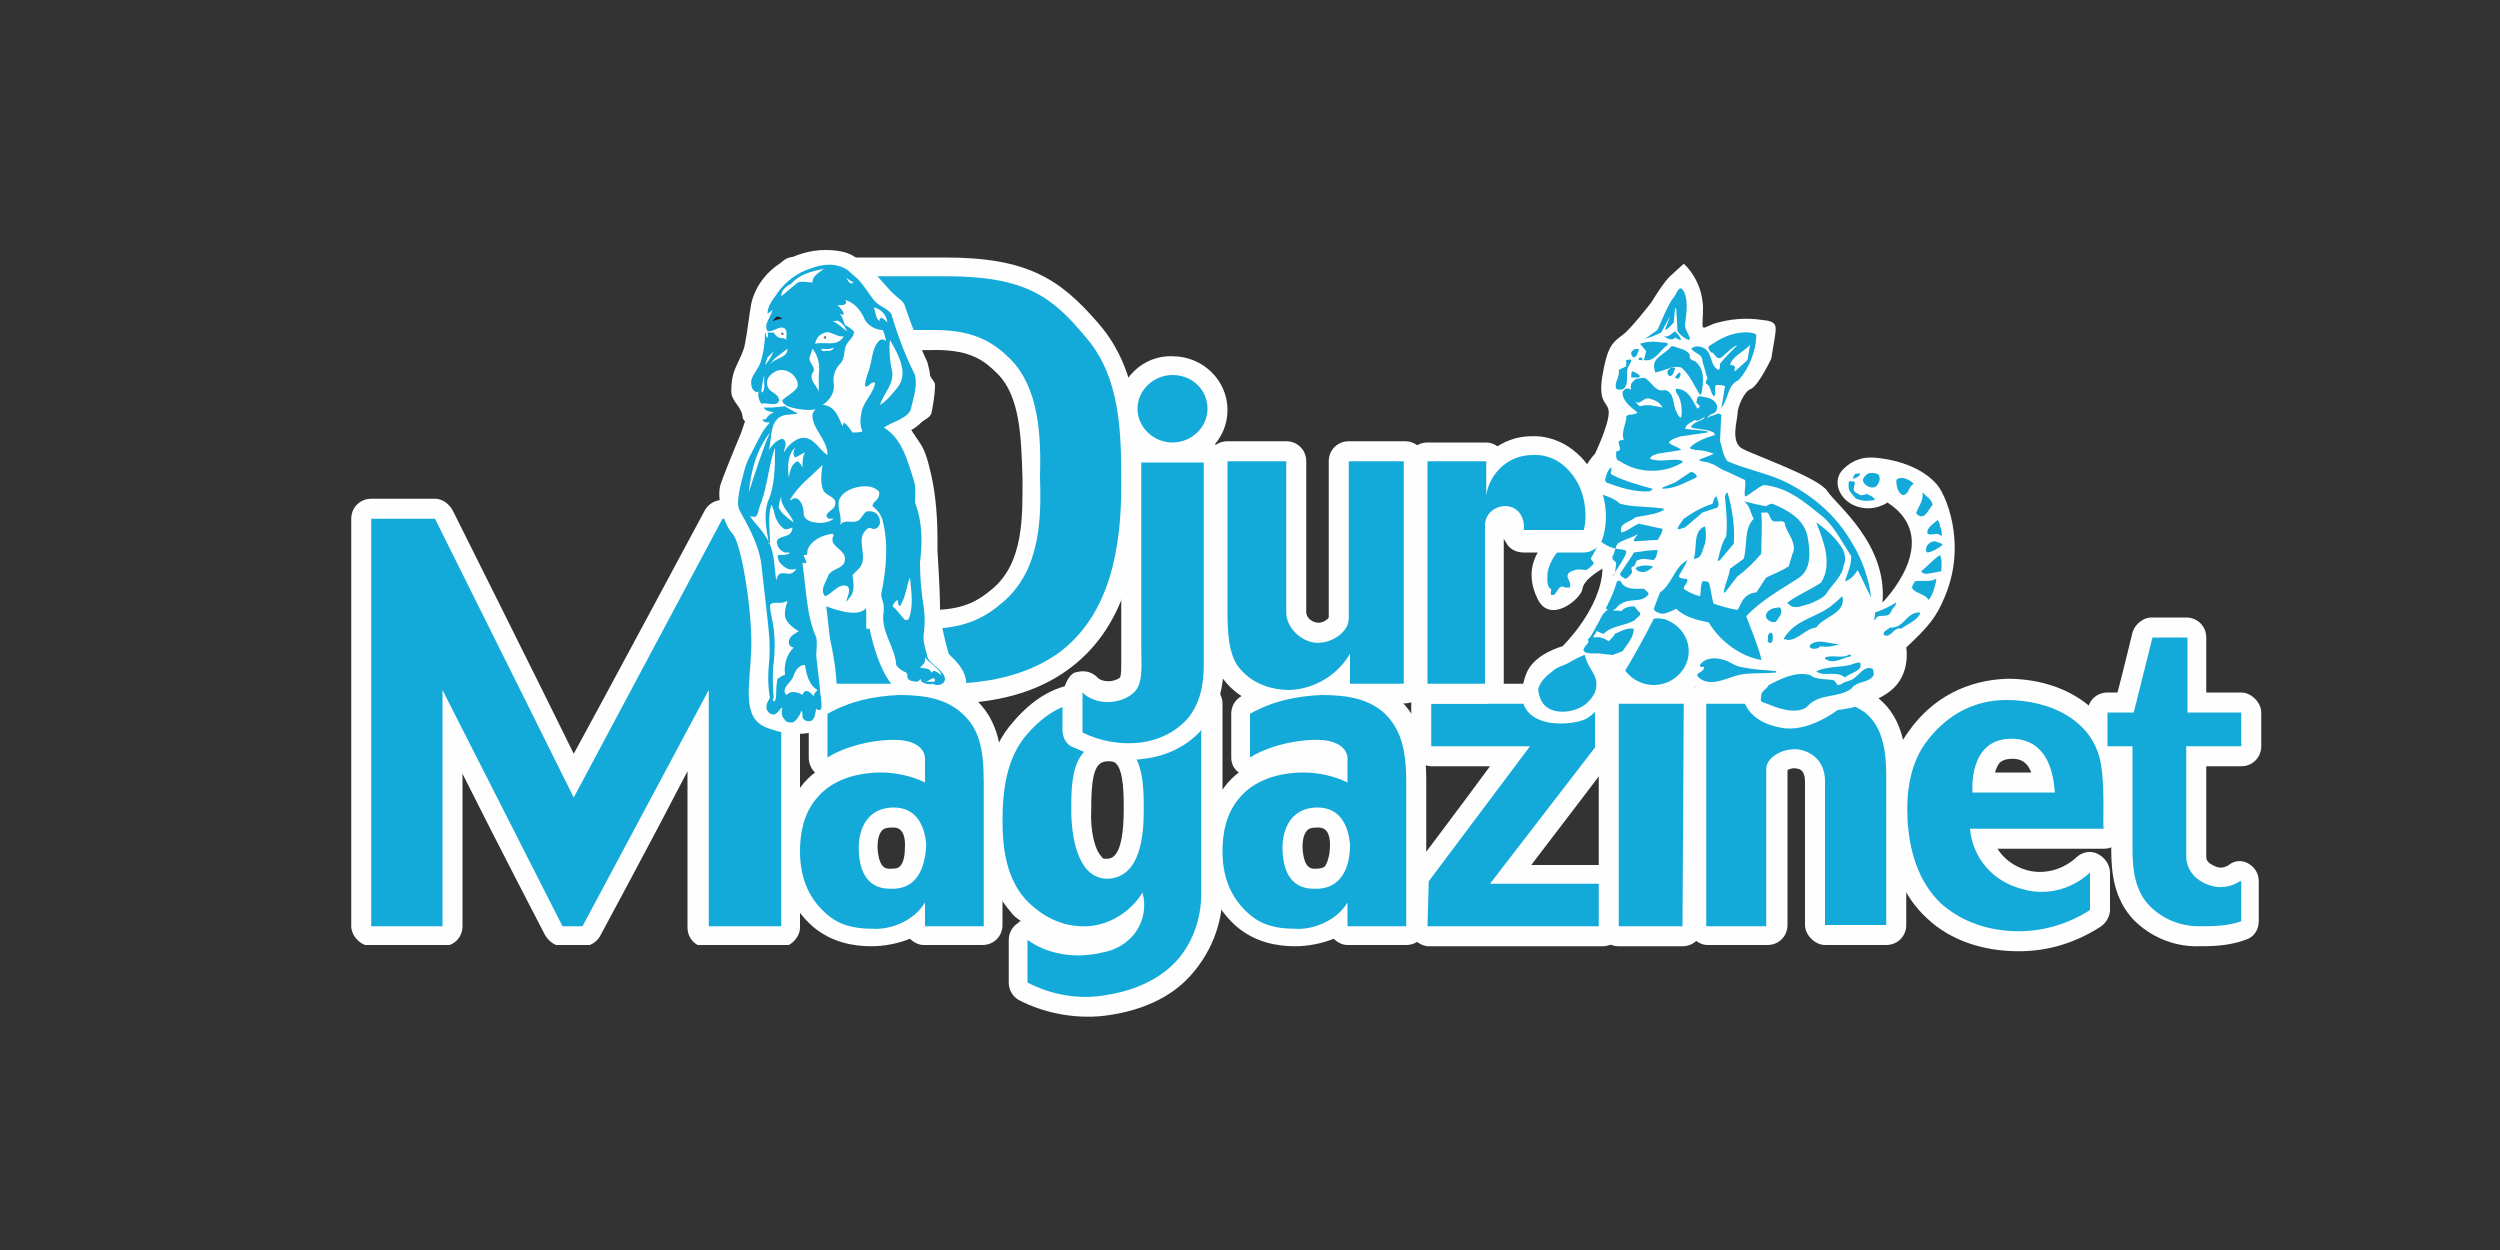 <?xml version="1.0" encoding="utf-8"?>
<!-- Generator: Adobe Illustrator 21.1.0, SVG Export Plug-In . SVG Version: 6.00 Build 0)  -->
<svg version="1.1" id="Layer_1" xmlns="http://www.w3.org/2000/svg" xmlns:xlink="http://www.w3.org/1999/xlink" x="0px" y="0px"
	 viewBox="0 0 200 100" style="enable-background:new 0 0 200 100;" xml:space="preserve">
<rect x="0" y="0" width="200" height="100" fill="#333333" stroke="none"/>
<style type="text/css">
	.st0{clip-path:url(#SVGID_2_);enable-background:new    ;}
	.st1{clip-path:url(#SVGID_4_);}
	.st2{clip-path:url(#SVGID_6_);}
	.st3{clip-path:url(#SVGID_8_);fill:#FEFEFE;}
	.st4{clip-path:url(#SVGID_10_);enable-background:new    ;}
	.st5{clip-path:url(#SVGID_12_);}
	.st6{clip-path:url(#SVGID_14_);}
	.st7{clip-path:url(#SVGID_16_);fill:#FEFEFE;}
	.st8{clip-path:url(#SVGID_18_);fill:#FEFEFE;}
	.st9{clip-path:url(#SVGID_20_);fill:#FEFEFE;}
	.st10{clip-path:url(#SVGID_22_);fill:#FEFEFE;}
	.st11{clip-path:url(#SVGID_24_);fill:#FEFEFE;}
	.st12{clip-path:url(#SVGID_26_);enable-background:new    ;}
	.st13{clip-path:url(#SVGID_28_);}
	.st14{clip-path:url(#SVGID_30_);}
	.st15{clip-path:url(#SVGID_32_);fill:#FEFEFE;}
	.st16{clip-path:url(#SVGID_34_);fill:#FEFEFE;}
	.st17{clip-path:url(#SVGID_36_);fill:#FEFEFE;}
	.st18{clip-path:url(#SVGID_38_);fill:#FEFEFE;}
	.st19{clip-path:url(#SVGID_40_);fill:#FEFEFE;}
	.st20{clip-path:url(#SVGID_42_);fill:#FEFEFE;}
	.st21{opacity:0.3;clip-path:url(#SVGID_44_);fill:#FFFFFF;}
	.st22{opacity:0.3;clip-path:url(#SVGID_46_);fill:#FFFFFF;}
	.st23{opacity:0.6;clip-path:url(#SVGID_48_);fill:#FFFFFF;}
	.st24{opacity:0.3;clip-path:url(#SVGID_50_);fill:#FFFFFF;}
	.st25{opacity:0.6;clip-path:url(#SVGID_52_);fill:#FFFFFF;}
	.st26{opacity:0.3;clip-path:url(#SVGID_54_);fill:#FFFFFF;}
	.st27{clip-path:url(#SVGID_56_);fill:#FFFFFF;}
	.st28{clip-path:url(#SVGID_58_);fill:#FFFFFF;}
	.st29{clip-path:url(#SVGID_60_);fill:#FFFFFF;}
	.st30{clip-path:url(#SVGID_62_);enable-background:new    ;}
	.st31{clip-path:url(#SVGID_64_);}
	.st32{clip-path:url(#SVGID_66_);}
	.st33{clip-path:url(#SVGID_68_);fill:#FFFFFF;}
	.st34{clip-path:url(#SVGID_70_);}
	.st35{clip-path:url(#SVGID_72_);fill:#FFFFFF;}
	.st36{clip-path:url(#SVGID_74_);}
	.st37{clip-path:url(#SVGID_76_);fill:#FFFFFF;}
	.st38{clip-path:url(#SVGID_78_);}
	.st39{clip-path:url(#SVGID_80_);fill:#FFFFFF;}
	.st40{clip-path:url(#SVGID_82_);}
	.st41{clip-path:url(#SVGID_84_);fill:#FFFFFF;}
	.st42{clip-path:url(#SVGID_86_);}
	.st43{clip-path:url(#SVGID_88_);fill:#FFFFFF;}
	.st44{clip-path:url(#SVGID_90_);}
	.st45{clip-path:url(#SVGID_92_);fill:#FFFFFF;}
	.st46{clip-path:url(#SVGID_94_);}
	.st47{clip-path:url(#SVGID_96_);fill:#FFFFFF;}
	.st48{clip-path:url(#SVGID_98_);}
	.st49{clip-path:url(#SVGID_100_);fill:#FFFFFF;}
	.st50{clip-path:url(#SVGID_102_);}
	.st51{clip-path:url(#SVGID_104_);fill:#FFFFFF;}
	.st52{clip-path:url(#SVGID_106_);}
	.st53{clip-path:url(#SVGID_108_);fill:#FFFFFF;}
	.st54{clip-path:url(#SVGID_110_);}
	.st55{clip-path:url(#SVGID_112_);fill:#FFFFFF;}
	.st56{clip-path:url(#SVGID_114_);fill:#FEFEFE;}
	.st57{clip-path:url(#SVGID_116_);fill:#FEFEFE;}
	.st58{clip-path:url(#SVGID_118_);fill:#FEFEFE;}
	.st59{clip-path:url(#SVGID_120_);enable-background:new    ;}
	.st60{clip-path:url(#SVGID_122_);}
	.st61{clip-path:url(#SVGID_124_);}
	.st62{clip-path:url(#SVGID_126_);fill:#FEFEFE;}
	.st63{clip-path:url(#SVGID_128_);}
	.st64{clip-path:url(#SVGID_130_);fill:#FEFEFE;}
	.st65{clip-path:url(#SVGID_132_);}
	.st66{clip-path:url(#SVGID_134_);fill:#FEFEFE;}
	.st67{clip-path:url(#SVGID_136_);}
	.st68{clip-path:url(#SVGID_138_);fill:#FEFEFE;}
	.st69{clip-path:url(#SVGID_140_);}
	.st70{clip-path:url(#SVGID_142_);fill:#FEFEFE;}
	.st71{clip-path:url(#SVGID_144_);}
	.st72{clip-path:url(#SVGID_146_);fill:#FEFEFE;}
	.st73{clip-path:url(#SVGID_148_);}
	.st74{clip-path:url(#SVGID_150_);fill:#FEFEFE;}
	.st75{clip-path:url(#SVGID_152_);}
	.st76{clip-path:url(#SVGID_154_);fill:#FEFEFE;}
	.st77{clip-path:url(#SVGID_156_);}
	.st78{clip-path:url(#SVGID_158_);fill:#FEFEFE;}
	.st79{clip-path:url(#SVGID_160_);}
	.st80{clip-path:url(#SVGID_162_);fill:#FEFEFE;}
	.st81{clip-path:url(#SVGID_164_);}
	.st82{clip-path:url(#SVGID_166_);fill:#FEFEFE;}
	.st83{clip-path:url(#SVGID_168_);}
	.st84{clip-path:url(#SVGID_170_);fill:#FEFEFE;}
	.st85{clip-path:url(#SVGID_172_);}
	.st86{clip-path:url(#SVGID_174_);fill:#FEFEFE;}
	.st87{clip-path:url(#SVGID_176_);}
	.st88{clip-path:url(#SVGID_178_);fill:#FEFEFE;}
	.st89{clip-path:url(#SVGID_180_);}
	.st90{clip-path:url(#SVGID_182_);fill:#FEFEFE;}
	.st91{clip-path:url(#SVGID_184_);}
	.st92{clip-path:url(#SVGID_186_);fill:#FEFEFE;}
	.st93{clip-path:url(#SVGID_188_);}
	.st94{clip-path:url(#SVGID_190_);fill:#FEFEFE;}
	.st95{clip-path:url(#SVGID_192_);}
	.st96{clip-path:url(#SVGID_194_);fill:#FEFEFE;}
	.st97{clip-path:url(#SVGID_196_);}
	.st98{clip-path:url(#SVGID_198_);fill:#FEFEFE;}
	.st99{clip-path:url(#SVGID_200_);}
	.st100{clip-path:url(#SVGID_202_);fill:#FEFEFE;}
	.st101{clip-path:url(#SVGID_204_);enable-background:new    ;}
	.st102{clip-path:url(#SVGID_206_);}
	.st103{clip-path:url(#SVGID_208_);}
	.st104{clip-path:url(#SVGID_210_);fill:#FEFEFE;}
	.st105{clip-path:url(#SVGID_212_);fill:#FEFEFE;}
	.st106{clip-path:url(#SVGID_214_);fill:#FEFEFE;}
	.st107{clip-path:url(#SVGID_216_);fill:#FEFEFE;}
	.st108{clip-path:url(#SVGID_218_);fill:#FEFEFE;}
	.st109{clip-path:url(#SVGID_220_);enable-background:new    ;}
	.st110{clip-path:url(#SVGID_222_);}
	.st111{clip-path:url(#SVGID_224_);}
	.st112{clip-path:url(#SVGID_226_);fill:#FEFEFE;}
	.st113{clip-path:url(#SVGID_228_);fill:#FEFEFE;}
	.st114{clip-path:url(#SVGID_230_);fill:#FEFEFE;}
	.st115{clip-path:url(#SVGID_232_);fill:#13AAD9;}
	.st116{clip-path:url(#SVGID_234_);fill:#13AAD9;}
	.st117{clip-path:url(#SVGID_236_);fill:#13AAD9;}
	.st118{clip-path:url(#SVGID_238_);fill:#13AAD9;}
	.st119{clip-path:url(#SVGID_240_);fill:#13AAD9;}
	.st120{clip-path:url(#SVGID_242_);fill:#FEFEFE;}
	.st121{clip-path:url(#SVGID_244_);fill:#FEFEFE;}
	.st122{clip-path:url(#SVGID_246_);fill:#13AAD9;}
	.st123{clip-path:url(#SVGID_248_);fill:#13AAD9;}
	.st124{clip-path:url(#SVGID_250_);fill:#FEFEFE;}
	.st125{clip-path:url(#SVGID_252_);fill:#13AAD9;}
	.st126{clip-path:url(#SVGID_254_);fill:#13AAD9;}
	.st127{clip-path:url(#SVGID_256_);fill:#13AAD9;}
	.st128{clip-path:url(#SVGID_258_);fill:#13AAD9;}
	.st129{clip-path:url(#SVGID_260_);fill:#13AAD9;}
	.st130{clip-path:url(#SVGID_262_);fill:#13AAD9;}
	.st131{clip-path:url(#SVGID_264_);fill:#13AAD9;}
	.st132{clip-path:url(#SVGID_266_);fill:#13AAD9;}
	.st133{clip-path:url(#SVGID_268_);fill:#13AAD9;}
	.st134{clip-path:url(#SVGID_270_);fill:#13AAD9;}
	.st135{clip-path:url(#SVGID_272_);fill:#13AAD9;}
	.st136{clip-path:url(#SVGID_274_);fill:#13AAD9;}
	.st137{clip-path:url(#SVGID_276_);fill:#13AAD9;}
	.st138{clip-path:url(#SVGID_278_);fill:#13AAD9;}
	.st139{clip-path:url(#SVGID_280_);fill:#13AAD9;}
	.st140{clip-path:url(#SVGID_282_);fill:#13AAD9;}
	.st141{clip-path:url(#SVGID_284_);fill:#13AAD9;}
	.st142{clip-path:url(#SVGID_286_);fill:#13AAD9;}
	.st143{clip-path:url(#SVGID_288_);fill:#13AAD9;}
	.st144{clip-path:url(#SVGID_290_);fill:#13AAD9;}
	.st145{clip-path:url(#SVGID_292_);fill:#13AAD9;}
	.st146{clip-path:url(#SVGID_294_);fill:#13AAD9;}
	.st147{clip-path:url(#SVGID_296_);fill:#FEFEFE;}
	.st148{clip-path:url(#SVGID_298_);fill:#13AAD9;}
	.st149{clip-path:url(#SVGID_300_);fill:#13AAD9;}
	.st150{clip-path:url(#SVGID_302_);fill:#13AAD9;}
	.st151{clip-path:url(#SVGID_304_);fill:#FEFEFE;}
	.st152{clip-path:url(#SVGID_306_);fill:#13AAD9;}
	.st153{clip-path:url(#SVGID_308_);fill:#13AAD9;}
	.st154{clip-path:url(#SVGID_310_);fill:#13AAD9;}
	.st155{clip-path:url(#SVGID_312_);fill:#13AAD9;}
	.st156{clip-path:url(#SVGID_314_);fill:#13AAD9;}
	.st157{clip-path:url(#SVGID_316_);fill:#13AAD9;}
	.st158{clip-path:url(#SVGID_318_);fill:#13AAD9;}
	.st159{clip-path:url(#SVGID_320_);fill:#13AAD9;}
	.st160{clip-path:url(#SVGID_322_);fill:#13AAD9;}
	.st161{clip-path:url(#SVGID_324_);fill:#13AAD9;}
	.st162{clip-path:url(#SVGID_326_);fill:#13AAD9;}
	.st163{clip-path:url(#SVGID_328_);fill:#13AAD9;}
	.st164{clip-path:url(#SVGID_330_);fill:#13AAD9;}
	.st165{clip-path:url(#SVGID_332_);fill:#13AAD9;}
	.st166{clip-path:url(#SVGID_334_);fill:#13AAD9;}
	.st167{clip-path:url(#SVGID_336_);fill:#13AAD9;}
	.st168{clip-path:url(#SVGID_338_);fill:#13AAD9;}
	.st169{clip-path:url(#SVGID_340_);fill:#13AAD9;}
	.st170{clip-path:url(#SVGID_342_);fill:#13AAD9;}
	.st171{clip-path:url(#SVGID_344_);fill:#FEFEFE;}
	.st172{clip-path:url(#SVGID_346_);fill:#FEFEFE;}
	.st173{clip-path:url(#SVGID_348_);fill:#FEFEFE;}
	.st174{clip-path:url(#SVGID_350_);fill:#FEFEFE;}
	.st175{clip-path:url(#SVGID_352_);fill:#FEFEFE;}
	.st176{clip-path:url(#SVGID_354_);fill:#13AAD9;}
	.st177{clip-path:url(#SVGID_356_);fill:#13AAD9;}
	.st178{clip-path:url(#SVGID_358_);fill:#13AAD9;}
	.st179{clip-path:url(#SVGID_360_);fill:#13AAD9;}
	.st180{clip-path:url(#SVGID_362_);fill:#13AAD9;}
	.st181{clip-path:url(#SVGID_364_);fill:#13AAD9;}
	.st182{clip-path:url(#SVGID_366_);fill:#13AAD9;}
	.st183{clip-path:url(#SVGID_368_);fill:#FEFEFE;}
	.st184{clip-path:url(#SVGID_370_);fill:#13AAD9;}
	.st185{clip-path:url(#SVGID_372_);fill:#FEFEFE;}
	.st186{clip-path:url(#SVGID_374_);fill:#FEFEFE;}
	.st187{clip-path:url(#SVGID_376_);fill:#FEFEFE;}
	.st188{clip-path:url(#SVGID_378_);fill:#FEFEFE;}
	.st189{clip-path:url(#SVGID_380_);fill:#FEFEFE;}
	.st190{clip-path:url(#SVGID_382_);fill:#FEFEFE;}
	.st191{clip-path:url(#SVGID_384_);fill:#FEFEFE;}
	.st192{clip-path:url(#SVGID_386_);fill:#FEFEFE;}
	.st193{clip-path:url(#SVGID_388_);fill:#FEFEFE;}
	.st194{clip-path:url(#SVGID_390_);fill:#FEFEFE;}
	.st195{clip-path:url(#SVGID_392_);fill:#FEFEFE;}
	.st196{clip-path:url(#SVGID_394_);fill:#FEFEFE;}
	.st197{clip-path:url(#SVGID_396_);fill:#FEFEFE;}
	.st198{clip-path:url(#SVGID_398_);fill:#FEFEFE;}
	.st199{clip-path:url(#SVGID_400_);fill:#FEFEFE;}
	.st200{clip-path:url(#SVGID_402_);fill:#FEFEFE;}
	.st201{clip-path:url(#SVGID_404_);fill:#FEFEFE;}
	.st202{clip-path:url(#SVGID_406_);fill:#FEFEFE;}
	.st203{clip-path:url(#SVGID_408_);fill:#FEFEFE;}
	.st204{clip-path:url(#SVGID_410_);fill:#231F20;}
	.st205{clip-path:url(#SVGID_412_);fill:#FEFEFE;}
	.st206{clip-path:url(#SVGID_414_);fill:#FEFEFE;}
	.st207{clip-path:url(#SVGID_416_);fill:#74706D;}
	.st208{clip-path:url(#SVGID_418_);fill:#74706D;}
	.st209{clip-path:url(#SVGID_420_);fill:#13AAD9;}
	.st210{clip-path:url(#SVGID_422_);fill:#FFFFFF;}
	.st211{clip-path:url(#SVGID_424_);fill:#FFFFFF;}
	.st212{clip-path:url(#SVGID_426_);fill:#FFFFFF;}
	.st213{clip-path:url(#SVGID_428_);fill:#FFFFFF;}
	.st214{clip-path:url(#SVGID_430_);fill:#13AAD9;}
	.st215{clip-path:url(#SVGID_432_);fill:#FFFFFF;}
	.st216{clip-path:url(#SVGID_434_);fill:#FFFFFF;}
	.st217{clip-path:url(#SVGID_436_);fill:#FFFFFF;}
	.st218{clip-path:url(#SVGID_438_);fill:#FFFFFF;}
	.st219{clip-path:url(#SVGID_440_);fill:#13AAD9;}
	.st220{clip-path:url(#SVGID_442_);fill:#13AAD9;}
	.st221{clip-path:url(#SVGID_444_);fill:#FFFFFF;}
	.st222{clip-path:url(#SVGID_446_);fill:#FFFFFF;}
	.st223{clip-path:url(#SVGID_448_);fill:#FFFFFF;}
	.st224{clip-path:url(#SVGID_450_);fill:#13AAD9;}
	.st225{clip-path:url(#SVGID_452_);fill:#13AAD9;}
	.st226{clip-path:url(#SVGID_454_);fill:#FFFFFF;}
	.st227{clip-path:url(#SVGID_456_);fill:#13AAD9;}
	.st228{clip-path:url(#SVGID_458_);fill:#FFFFFF;}
	.st229{clip-path:url(#SVGID_460_);fill:#FFFFFF;}
	.st230{clip-path:url(#SVGID_462_);fill:#13AAD9;}
	.st231{clip-path:url(#SVGID_464_);fill:#FFFFFF;}
	.st232{clip-path:url(#SVGID_466_);fill:#13AAD9;}
</style>
<g>
	<g>
		<defs>
			<rect id="SVGID_203_" x="28.1" y="39.9" width="36" height="35.7"/>
		</defs>
		<clipPath id="SVGID_2_">
			<use xlink:href="#SVGID_203_"  style="overflow:visible;"/>
		</clipPath>
		<g class="st0">
			<g>
				<defs>
					<rect id="SVGID_205_" x="28.1" y="39" width="37" height="37"/>
				</defs>
				<clipPath id="SVGID_4_">
					<use xlink:href="#SVGID_205_"  style="overflow:visible;"/>
				</clipPath>
				<g class="st1">
					<defs>
						<path id="SVGID_207_" d="M29.7,39.9c-0.9,0-1.6,0.7-1.6,1.6l0,32.6c0,0.4,0.2,0.8,0.5,1.1c0.3,0.3,0.7,0.5,1.1,0.5h5.7
							c0.9,0,1.6-0.7,1.6-1.6V61.9c2.8,5.6,6.6,12.9,6.6,12.9c0.3,0.5,0.8,0.9,1.4,0.9h1.6c0.6,0,1.1-0.3,1.4-0.8
							c0,0,4.1-7.6,7-13.2v12.5c0,0.9,0.7,1.6,1.6,1.6h5.8c0.4,0,0.8-0.2,1.1-0.5c0.3-0.3,0.5-0.7,0.5-1.1l0-32.6
							c0-0.9-0.7-1.6-1.6-1.6h-4.6c-0.6,0-1.1,0.3-1.4,0.8c0,0-8.2,15.3-10.5,19.5c-2.1-4.3-9.7-19.5-9.7-19.5
							c-0.3-0.5-0.8-0.9-1.4-0.9H29.7z"/>
					</defs>
					<clipPath id="SVGID_6_">
						<use xlink:href="#SVGID_207_"  style="overflow:visible;"/>
					</clipPath>
					<g class="st2">
						<defs>
							<rect id="SVGID_209_" x="28.1" y="39" width="37" height="37"/>
						</defs>
						<clipPath id="SVGID_8_">
							<use xlink:href="#SVGID_209_"  style="overflow:visible;"/>
						</clipPath>
						<rect x="23.1" y="34.9" class="st3" width="46" height="45.7"/>
					</g>
				</g>
			</g>
		</g>
	</g>
	<g>
		<defs>
			<path id="SVGID_211_" d="M145.8,54.4c-1.1,0-2.2,0.4-3.2,0.9c0-0.1-0.1-0.1-0.1-0.2c-0.3-0.3-0.7-0.5-1.1-0.5h-4.8
				c-0.9,0-1.6,0.7-1.6,1.6l0,17.8c0,0.4,0.2,0.8,0.5,1.1c0.3,0.3,0.7,0.5,1.1,0.5h4.8c0.9,0,1.6-0.7,1.6-1.6c0,0,0-11.9,0-12.4
				c0.2-0.1,0.5-0.2,0.8-0.1c0.2,0,0.6,0.2,0.6,1l0,11.5c0,0.4,0.2,0.8,0.5,1.1c0.3,0.3,0.7,0.5,1.1,0.5h4.9c0.9,0,1.6-0.7,1.6-1.6
				l0-11.9c0-1.5,0-4.5-2.3-6.3C149,54.9,147.4,54.4,145.8,54.4z M143.4,61.5L143.4,61.5L143.4,61.5z"/>
		</defs>
		<clipPath id="SVGID_10_">
			<use xlink:href="#SVGID_211_"  style="overflow:visible;"/>
		</clipPath>
		<rect x="129.9" y="49.4" style="clip-path:url(#SVGID_10_);fill:#FEFEFE;" width="27.7" height="31.2"/>
	</g>
	<g>
		<defs>
			<path id="SVGID_213_" d="M114.5,54.7c-0.9,0-1.6,0.7-1.6,1.6l0,3.4c0,0.4,0.2,0.8,0.5,1.1c0.3,0.3,0.7,0.5,1.1,0.5h4.7
				c-2.2,3-6.2,8.3-6.2,8.3c-0.2,0.3-0.3,0.6-0.3,0.9c0,0,0,3.6,0,3.6c0,0.4,0.2,0.8,0.5,1.1c0.3,0.3,0.7,0.5,1.1,0.5h13.9
				c0.9,0,1.6-0.7,1.6-1.6v-3.3c0-0.9-0.7-1.6-1.6-1.6h-5.7c2.3-3,6.4-8.4,6.4-8.4c0.2-0.3,0.3-0.6,0.3-1v-3.5
				c0-0.9-0.7-1.6-1.6-1.6H114.5z"/>
		</defs>
		<clipPath id="SVGID_12_">
			<use xlink:href="#SVGID_213_"  style="overflow:visible;"/>
		</clipPath>
		<rect x="107.6" y="49.7" style="clip-path:url(#SVGID_12_);fill:#FEFEFE;" width="27.1" height="31"/>
	</g>
	<g>
		<defs>
			<path id="SVGID_215_" d="M170.6,50.6c0,0-0.8,3.3-1.2,4.8h-0.8c-0.9,0-1.6,0.7-1.6,1.6v2.7c0,0.9,0.7,1.6,1.6,1.6h0.3v6.6
				c0,1.9,0.2,4,1.8,5.7c1.3,1.3,3.1,2.1,5,2.1c1.2,0,2.5,0,3.9-0.5c0.7-0.2,1.1-0.8,1.1-1.5v-3.2c0-0.6-0.3-1.1-0.8-1.4
				c-0.5-0.3-1.1-0.3-1.6,0.1c-0.3,0.2-0.7,0.3-1.1,0.1c-0.7-0.3-0.7-0.6-0.7-0.8c0,0,0-5.1,0-7.2h2.8c0.9,0,1.6-0.7,1.6-1.6
				c0,0,0-2.7,0-2.7c0-0.4-0.2-0.8-0.5-1.1c-0.3-0.3-0.7-0.5-1.1-0.5h-2.8c0-1.7,0-4.4,0-4.4c0-0.9-0.7-1.6-1.6-1.6l-2.8,0
				C171.5,49.4,170.8,49.9,170.6,50.6"/>
		</defs>
		<clipPath id="SVGID_14_">
			<use xlink:href="#SVGID_215_"  style="overflow:visible;"/>
		</clipPath>
		<rect x="162" y="44.4" style="clip-path:url(#SVGID_14_);fill:#FEFEFE;" width="24.1" height="36.3"/>
	</g>
	<g>
		<defs>
			<path id="SVGID_217_" d="M152.7,58.5c-1.2,1.6-1.7,3.6-1.7,6.2c0,0.3,0,0.5,0,0.8c0.1,3.5,1.2,6.2,3.2,8c1.8,1.7,4.4,2.6,7.3,2.6
				c2.4,0,4.6-0.7,6.6-2c0.4-0.3,0.7-0.8,0.7-1.3l0-3c0-0.6-0.4-1.2-1-1.5c-0.6-0.3-1.3-0.1-1.7,0.3c-1.1,1-2.6,1.4-4,1
				c-1-0.3-1.8-0.9-2.3-1.7c2.8,0,8.5,0,8.5,0c0.9,0,1.6-0.7,1.6-1.6v0c0-0.2,0-0.4-0.1-0.6c0.1,0.2,0.1,0.3,0.1,0.5v-0.1l0-0.5
				l0-1.3c0-1.4-0.1-2.5-0.2-3.3c-0.6-4-4.3-6.7-9.1-6.7C157.4,54.4,154.6,55.8,152.7,58.5 M162.5,61.8h-2.9
				c0.1-0.3,0.2-0.6,0.4-0.8c0.1-0.1,0.4-0.3,1-0.3C161.7,60.7,162.2,61,162.5,61.8 M168.6,64.7c0.2,0,0.4,0,0.6,0.1
				C169,64.7,168.8,64.7,168.6,64.7 M169.2,64.8c0.2,0.1,0.3,0.2,0.5,0.3C169.6,65,169.4,64.9,169.2,64.8 M169.7,65.2
				c0.1,0.1,0.2,0.3,0.3,0.5C169.9,65.5,169.8,65.3,169.7,65.2"/>
		</defs>
		<clipPath id="SVGID_16_">
			<use xlink:href="#SVGID_217_"  style="overflow:visible;"/>
		</clipPath>
		<rect x="146" y="49.4" class="st7" width="29" height="31.7"/>
	</g>
	<g>
		<defs>
			<rect id="SVGID_219_" x="78.7" y="54.7" width="19.1" height="26.7"/>
		</defs>
		<clipPath id="SVGID_18_">
			<use xlink:href="#SVGID_219_"  style="overflow:visible;"/>
		</clipPath>
		<g style="clip-path:url(#SVGID_18_);enable-background:new    ;">
			<g>
				<defs>
					<rect id="SVGID_221_" x="78.1" y="54" width="20" height="28"/>
				</defs>
				<clipPath id="SVGID_20_">
					<use xlink:href="#SVGID_221_"  style="overflow:visible;"/>
				</clipPath>
				<g style="clip-path:url(#SVGID_20_);">
					<defs>
						<path id="SVGID_223_" d="M81.1,57.7L81.1,57.7c-2.1,2.3-2.4,5.5-2.4,7.7v0.3c0,2.4,0.3,5.2,2.2,7.3c0.2,0.3,0.5,0.5,0.8,0.7
							c-0.1,0-0.2,0-0.2,0.1c-0.5,0.3-0.8,0.8-0.8,1.4c0,0,0,3.4,0,3.4c0,0.6,0.3,1.1,0.8,1.4c2.1,1.1,4.8,1.6,7.3,1.2
							c2.6-0.4,4.8-1.4,6.3-3c1.7-1.8,2.7-4.2,2.7-6.7V56.3c0-0.9-0.7-1.6-1.6-1.6h-4.6c-0.5,0-0.9,2.4-1.2,2.8
							c-0.9-0.4-2.7-2.8-3-2.8C85,54.5,82.9,55.6,81.1,57.7z M87.3,64.6c0-3.2,0.5-3.7,1.4-3.7c0.4,0,0.5,0.1,0.6,0.2
							c0.6,0.6,0.6,2.6,0.6,3.6c0,4-1,4-1.4,4c-0.2,0-0.3,0-0.4-0.2c-0.5-0.5-0.9-2-0.8-3.8L87.3,64.6z"/>
					</defs>
					<clipPath id="SVGID_22_">
						<use xlink:href="#SVGID_223_"  style="overflow:visible;"/>
					</clipPath>
					<g style="clip-path:url(#SVGID_22_);">
						<defs>
							<rect id="SVGID_225_" x="78.1" y="54" width="20" height="28"/>
						</defs>
						<clipPath id="SVGID_24_">
							<use xlink:href="#SVGID_225_"  style="overflow:visible;"/>
						</clipPath>
						<rect x="73.7" y="49.7" class="st11" width="29.1" height="36.7"/>
					</g>
				</g>
			</g>
		</g>
	</g>
	<g>
		<defs>
			<path id="SVGID_227_" d="M105.7,54L105.7,54c-2.5,0.1-4.5,0.6-6.4,1.7c-0.5,0.3-0.8,0.8-0.8,1.4v3.5c0,0.5,0.2,0.9,0.6,1.2
				c-0.4,0.3-0.8,0.7-1.1,1.1c-1.1,1.4-1.7,3.1-1.7,5.1c0,2.5,0.9,4.6,2.6,6.1c1.5,1.3,3.3,1.6,4.7,1.6c1,0,2.1-0.2,3.1-0.6
				c0.3,0.3,0.7,0.5,1.1,0.5h4.7c0.9,0,1.6-0.7,1.6-1.6l0-11.5c0-3.2-0.6-5.1-2.2-6.6C110,54.1,107.4,54,105.7,54 M105.2,69.5
				L105.2,69.5c-0.3,0-0.9,0-1-1.7c0-0.6,0.1-1.1,0.4-1.4c0.1-0.1,0.3-0.2,0.8-0.2c0.3,0,1,0,1,1.4c0,0.8-0.2,1.4-0.4,1.7
				C105.9,69.4,105.7,69.5,105.2,69.5"/>
		</defs>
		<clipPath id="SVGID_26_">
			<use xlink:href="#SVGID_227_"  style="overflow:visible;"/>
		</clipPath>
		<rect x="91.2" y="49" style="clip-path:url(#SVGID_26_);fill:#FEFEFE;" width="27.9" height="31.8"/>
	</g>
	<g>
		<defs>
			<path id="SVGID_229_" d="M71.9,54L71.9,54c-2.5,0.1-4.5,0.6-6.4,1.7c-0.5,0.3-0.8,0.8-0.8,1.4v3.5c0,0.5,0.2,0.9,0.5,1.2
				c-0.4,0.3-0.8,0.7-1.1,1.1c-1.1,1.4-1.7,3.1-1.7,5.1c0,2.5,0.9,4.6,2.6,6.1c1.5,1.3,3.3,1.6,4.7,1.6c1,0,2.1-0.2,3.1-0.6
				c0.3,0.3,0.7,0.5,1.1,0.5h4.7c0.9,0,1.6-0.7,1.6-1.6l0-11.5c0-3.2-0.6-5.1-2.2-6.6C76.3,54.1,73.7,54,71.9,54 M71.2,69.5
				L71.2,69.5c-0.3,0-0.9,0-1-1.7c0-0.6,0.1-1.1,0.4-1.4c0.1-0.1,0.3-0.2,0.8-0.2c0.3,0,1,0,1,1.4c0,0.8-0.1,1.4-0.4,1.7
				C71.9,69.4,71.8,69.5,71.2,69.5"/>
		</defs>
		<clipPath id="SVGID_28_">
			<use xlink:href="#SVGID_229_"  style="overflow:visible;"/>
		</clipPath>
		<rect x="57.4" y="49" style="clip-path:url(#SVGID_28_);fill:#FEFEFE;" width="27.9" height="31.8"/>
	</g>
	<g>
		<defs>
			<path id="SVGID_231_" d="M141.3,56.3h-4.8l0,17.8h4.8l0-12.6c0-1,1.6-1.8,2.8-1.5c1.2,0.3,1.9,1.2,1.9,2.5l0,11.5h4.9l0-11.9
				c0-1.8-0.2-3.9-1.7-5.1c-1-0.7-2.2-1.1-3.4-1.1c-1.9,0.1-3.6,0-4.5,1.6L141.3,56.3z"/>
		</defs>
		<clipPath id="SVGID_30_">
			<use xlink:href="#SVGID_231_"  style="overflow:visible;"/>
		</clipPath>
		<rect x="131.5" y="51" style="clip-path:url(#SVGID_30_);fill:#13AAD9;" width="24.5" height="28"/>
	</g>
	<g>
		<defs>
			<polygon id="SVGID_233_" points="114.2,74.1 128.2,74.1 128.2,70.7 119.2,70.7 127.6,59.8 127.6,56.3 114.5,56.3 114.5,59.7 
				122.4,59.7 114.3,70.5 			"/>
		</defs>
		<clipPath id="SVGID_32_">
			<use xlink:href="#SVGID_233_"  style="overflow:visible;"/>
		</clipPath>
		<rect x="109.2" y="51.3" style="clip-path:url(#SVGID_32_);fill:#13AAD9;" width="23.9" height="27.8"/>
	</g>
	<g>
		<defs>
			<path id="SVGID_235_" d="M179.2,70.5c-0.8,0.5-1.7,0.6-2.5,0.3c-0.9-0.3-1.8-1.1-1.8-2.3l0-8.8h4.4l0-2.7H175l0-6l-2.8,0l-1.5,6
				h-2.1v2.7h2v8.2c0,1.7,0.2,3.4,1.4,4.6c1,1,2.4,1.6,3.9,1.6c1.1,0,2.3,0,3.4-0.4V70.5z"/>
		</defs>
		<clipPath id="SVGID_34_">
			<use xlink:href="#SVGID_235_"  style="overflow:visible;"/>
		</clipPath>
		<rect x="163.6" y="46" style="clip-path:url(#SVGID_34_);fill:#13AAD9;" width="20.8" height="33.1"/>
	</g>
	<g>
		<defs>
			<path id="SVGID_237_" d="M168.1,61.3c-0.5-3.6-4-5.3-7.6-5.3c-2.8,0-5,1.4-6.5,3.5c-1.2,1.7-1.5,3.9-1.4,5.9
				c0.1,2.5,0.8,5.1,2.7,6.9c1.7,1.5,3.9,2.2,6.2,2.2c2,0,4-0.6,5.7-1.7l0-3c-1.5,1.4-3.6,1.9-5.5,1.3c-2.3-0.6-3.9-2.5-4.1-4.8
				l10.7,0C168.2,66.3,168.4,63.1,168.1,61.3z M157.8,63.4c0,0-0.4-4.3,3.1-4.3c3.6,0,3.4,4.3,3.5,4.3H157.8z"/>
		</defs>
		<clipPath id="SVGID_36_">
			<use xlink:href="#SVGID_237_"  style="overflow:visible;"/>
		</clipPath>
		<rect x="147.6" y="51" style="clip-path:url(#SVGID_36_);fill:#13AAD9;" width="25.7" height="28.5"/>
	</g>
	<g>
		<defs>
			<path id="SVGID_239_" d="M91.5,56.3V58c-1.1-1.1-2.5-1.8-4.1-1.9c-2.1-0.1-3.9,1.1-5.2,2.6c-1.7,1.9-2,4.6-2,7
				c0,2.1,0.3,4.5,1.8,6.2c1.3,1.4,3,2.3,5,2.2c1.8-0.1,3.5-1.2,4.4-2.7c0.3,1.1,0.1,2.2-0.5,3.1c-0.6,0.9-1.6,1.5-2.7,1.7
				c-2.1,0.5-4.3,0.2-6-1l0,3.4c1.9,1,4.2,1.4,6.3,1c2-0.3,4-1.1,5.4-2.5c1.5-1.5,2.2-3.6,2.2-5.6V56.3H91.5z M88.6,70.3
				c-2.4,0-2.9-3.4-2.9-5.5c0-2.2,0-5.4,3-5.4c2.8,0,2.8,3.3,2.8,5.4C91.5,66.7,91.3,70.2,88.6,70.3z"/>
		</defs>
		<clipPath id="SVGID_38_">
			<use xlink:href="#SVGID_239_"  style="overflow:visible;"/>
		</clipPath>
		<rect x="75.3" y="51.1" style="clip-path:url(#SVGID_38_);fill:#13AAD9;" width="25.8" height="33.7"/>
	</g>
	<g>
		<defs>
			<path id="SVGID_241_" d="M127.9,52.1c0,2.4,2,4.3,4.4,4.3c2.4,0,4.4-1.9,4.4-4.3s-2-4.3-4.4-4.3
				C129.9,47.8,127.9,49.7,127.9,52.1"/>
		</defs>
		<clipPath id="SVGID_40_">
			<use xlink:href="#SVGID_241_"  style="overflow:visible;"/>
		</clipPath>
		<rect x="122.9" y="42.8" class="st19" width="18.8" height="18.7"/>
	</g>
	<g>
		<defs>
			<path id="SVGID_243_" d="M129.5,54.7c-0.4,0-0.8,0.2-1.1,0.5c-0.3,0.3-0.5,0.7-0.5,1.1l0,17.8c0,0.9,0.7,1.6,1.6,1.6h5.1
				c0.9,0,1.6-0.7,1.6-1.6l0-17.8c0-0.4-0.2-0.8-0.5-1.1c-0.3-0.3-0.7-0.5-1.1-0.5H129.5z"/>
		</defs>
		<clipPath id="SVGID_42_">
			<use xlink:href="#SVGID_243_"  style="overflow:visible;"/>
		</clipPath>
		<rect x="122.9" y="49.7" class="st20" width="18.4" height="30.9"/>
	</g>
	<g>
		<defs>
			<polygon id="SVGID_245_" points="129.5,74.1 134.6,74.1 134.7,56.3 129.5,56.3 			"/>
		</defs>
		<clipPath id="SVGID_44_">
			<use xlink:href="#SVGID_245_"  style="overflow:visible;"/>
		</clipPath>
		<rect x="124.5" y="51.3" style="clip-path:url(#SVGID_44_);fill:#13AAD9;" width="15.2" height="27.8"/>
	</g>
	<g>
		<defs>
			<path id="SVGID_247_" d="M132.3,49.4c-1.5,0-2.8,1.2-2.8,2.7c0,1.5,1.3,2.7,2.8,2.7c1.5,0,2.8-1.2,2.8-2.7
				C135.1,50.6,133.8,49.4,132.3,49.4"/>
		</defs>
		<clipPath id="SVGID_46_">
			<use xlink:href="#SVGID_247_"  style="overflow:visible;"/>
		</clipPath>
		<rect x="124.5" y="44.4" style="clip-path:url(#SVGID_46_);fill:#13AAD9;" width="15.6" height="15.5"/>
	</g>
	<g>
		<defs>
			<path id="SVGID_249_" d="M132.1,24.2c0.5-0.8,1-1.6,1.5-2.1l1.1-1l0.3,0.3c0.7,0.8,1.1,1.8,1.2,2.7c0.1,0.6,0,1.2,0,1.8
				c0,0.2,0,0.3,0.1,0.3l0.1,0l0.7-0.3c1.3-0.4,2.6-0.5,3.9-0.3c1.2,0.1,1.1,0.5,1,1.3c-0.1,0.6-0.2,1.2-0.3,1.8c0,0-1,2.1-1.6,2.4
				c-0.6,0.2-1.1,1.5-1.1,2c0,0.5-0.6,2.3,0.4,2.8c0.9,0.5,6.1,2.3,6.8,3.4c0.7,1.1,4.8,4.2,4.4,8.9c0,0,5-5,0.4-8
				c0,0-1.1,0.8-2.5,0.3c-1.4-0.5-2-2.1-1-3c0.9-0.9,1.9-0.9,2.2-0.9c0.4,0,3.5,0.2,5.2,2.1c0.7,0.7,2.5,4.7,0.7,9
				c-0.7,1.7-1.3,2.4-3.1,4.1c0,0,0.4,2.2-1.3,3.5c-1.7,1.3-4.2,1.5-4.2,1.5s-2.4,1.9-4.6,1.4c-3.1-0.6-3-2.8-3-2.8
				c-2.8,0-3.6,1.4-3.9-1.3c0,0,0.7-3.4,0.3-4c0,0-2.7-0.8-3.5-0.6c0,0-3.4,6.9-5.4,8c-1.4,0.7-6.5,0.9-4.8-3.6
				c0.6-1.6,2.9-2.2,2.9-2.2s3.1-3,3.2-6.2c0,0-1.5,0.8-1.6,1.6c-0.1,0.8-2.6,2.9-3.6,0.8c-2.2-4.5,4-6.7,3.2-6.3
				c0,0-0.5-3.3,1.4-5.3c0,0,1.1-2.3,1.1-3.3c0-0.9-0.9-0.6-0.5-3c0.4-2.3,0.8-2.6,1.6-3.2C130.4,26.4,132.1,24.2,132.1,24.2"/>
		</defs>
		<clipPath id="SVGID_48_">
			<use xlink:href="#SVGID_249_"  style="overflow:visible;"/>
		</clipPath>
		<rect x="116.8" y="16.2" style="clip-path:url(#SVGID_48_);fill:#FEFEFE;" width="44.5" height="47.2"/>
	</g>
	<g>
		<defs>
			<path id="SVGID_251_" d="M130.5,30.7c0.1-0.2,0.3-0.3,0.4-0.4c0.3,0,0.7-0.2,0.9,0.1c0.4,0.3,0.7,1,1.4,0.8
				c0.8,0.2,0.6,1.2,0.9,1.7c0.1,0.2,0.2,0.5,0.4,0.5c0.1-0.7,0-1.5-0.4-2c0-0.1-0.1-0.2,0-0.3c1,0,1.3,1,1.7,1.6l0.2-0.2l-0.3-0.3
				c0.1-0.2,0-0.5,0.3-0.5c0.5,0.1,1,0.1,1.3,0.6c0.1,0.2,0.1,0.5-0.1,0.7c-0.2,0.1-0.5,0.2-0.6,0.4c0.1,0,0.1,0,0.2-0.1
				c0.3,0,0.7-0.4,0.9-0.1l-0.1,2.1c0.2,0.5,0.2,1.1,0.6,1.6c1.4,0.6,2.9,0.9,4.3,1.5c2.4,1.1,4.4,2.8,5.7,5.1
				c0.8,1.3,1.3,2.8,1.5,4.3c-0.4-0.7-0.7-1.5-1.1-2.2l0,0c-0.2,0.4-0.6,0.8-1,0.9c0.2-0.7,0.5-1.2,0.5-2c-0.6-0.9-1.3-2.3-2.2-3.1
				c-1.5-1.2-2.8-2.4-4.8-2.6c-0.5,0.2-0.9,0.6-1.4,0.9h-0.1c-0.1-0.4,0.1-0.9,0-1.3l-1.5-0.7c-0.4-0.1-0.8-0.5-1.2-0.6
				c-0.3-0.2-0.7-0.1-1-0.3c0.4-0.2,0.8-0.3,1.2-0.5c-0.5-0.2-1-0.3-1.5-0.3c-0.1-0.1-0.4,0-0.4-0.2c0.5-0.5,1.3-0.8,2-1l-0.1-0.2
				c-0.6-0.3-1.1-0.2-1.8-0.4v-0.1c0.3-0.4,0.8-0.4,1.1-0.7c-0.3,0-0.5,0.4-0.8,0.2c-0.3,0.2-0.7,0.3-0.8,0.7
				c0.6,0.1,1.2,0.1,1.8,0.2v0.1c-0.7,0.1-1.4,0.2-2.1,0.3c-0.3,0.1-0.8,0.2-1,0.5c0.3,0.3,0.7,0.3,1,0.6c-0.6,0.1-1.3,0.2-1.9,0.3
				c-0.2,0.1-0.5,0.1-0.6,0.4c0.8,0.3,1.6,0,2.4,0.1l0.2,0.1l0,0.1c-1.5,0.9-3.5,0.9-5-0.1c-0.4-0.1-0.3-0.5-0.3-0.8
				c0.6,0,0.1-0.6,0.2-0.8c0.1-0.1,0.3-0.1,0.4-0.1c-0.2-0.6,0.1-1.1,0.2-1.7c-0.1-0.5,0.6-0.2,0.9-0.5c-0.5-0.4-1.2-0.9-1.2-1.6
				c0-0.1,0.2-0.3,0.3-0.3c0.3-0.1,0.5,0.2,0.6,0.3C130.5,31.4,130.4,31,130.5,30.7"/>
		</defs>
		<clipPath id="SVGID_50_">
			<use xlink:href="#SVGID_251_"  style="overflow:visible;"/>
		</clipPath>
		<rect x="124" y="25.3" style="clip-path:url(#SVGID_50_);fill:#13AAD9;" width="30.7" height="27.6"/>
	</g>
	<g>
		<defs>
			<path id="SVGID_253_" d="M141.3,40.5c0.1-0.1,0.3-0.2,0.5-0.2c1.2,0.5,2.5,1.2,2.8,2.6c0.2,1.1,0.4,2.7-0.8,3.4
				c-1.4,0.9-3,1.8-4.1,3c0.4,1.1,0.9,2.2,1.2,3.4l0,0.1c-1.7-0.3-3.3-1.5-4.2-3c-0.9-0.2-1.9-0.4-2.6-1.1c-0.4,0.2-0.8,0.4-1.2,0.4
				c-0.2-0.1-0.5-0.1-0.6-0.4l0.5-1.3c1-0.7,1.1-2,2.2-2.6c-0.2,0.5-0.5,0.9-0.7,1.3c0.1,0.2,0.4,0.2,0.6,0.2
				c0.3,0.2-0.2,0.5-0.2,0.8c0.4,0.3,0.9,0.5,1.3,0.6c0.1-0.3,0-0.8,0.2-1.2c0.2,0,0.4,0,0.5,0.1c0.2,0.5,0.2,1.2,0.4,1.7
				c0.6,0.2,1.3,0.4,1.9,0.5c0.2-0.3,0.3-0.7,0.6-1c0.2-0.2,0.5-0.4,0.9-0.4c0.3-0.4,0.5-0.8,0.8-1.2c0.6-0.3,1.2-0.5,1.8-0.9l0.3-1
				c0.4-0.8-0.4-1.6-0.6-2.3c0-0.5-0.6-0.2-0.9-0.3c-0.3-0.1-0.3-0.5-0.5-0.7c-0.2,0-0.3,0-0.5,0c0.1,0.9,0,2.2,0,3.3
				c-0.6,0.7-1.2,1.3-1.9,1.8l-1,1.3h-0.1c0.1-0.7,0.4-1.2,0.5-1.9l1.1-0.8c0.3-1.1,0-2.4,0.8-3.2c-0.3-0.5-0.3-1.1-0.8-1.4
				C140.3,40.3,140.7,40.4,141.3,40.5"/>
		</defs>
		<clipPath id="SVGID_52_">
			<use xlink:href="#SVGID_253_"  style="overflow:visible;"/>
		</clipPath>
		<rect x="127.3" y="35.3" style="clip-path:url(#SVGID_52_);fill:#13AAD9;" width="22.4" height="22.5"/>
	</g>
	<g>
		<defs>
			<path id="SVGID_255_" d="M147.5,54.6l0.6-0.2c0.6-0.3,1-1.2,1.7-0.9c0.1,0.1,0.1,0.4,0.1,0.5c-0.4,0.7-1.3,0.4-1.8,1.1
				c-1.1,0.8-2.6,0.3-3.6,1.5c-1,0.6-2.4,0-3.4-0.4c-0.2,0-0.3-0.2-0.2-0.4c-0.1-0.5,0.4-0.6,0.6-1c1-0.5,2.1-1.1,3.3-0.8
				c0.5,0.4,1.2,0.3,1.8,0.4c0.2,0,0.3,0.3,0.4,0.4C147.2,54.8,147.4,54.7,147.5,54.6"/>
		</defs>
		<clipPath id="SVGID_54_">
			<use xlink:href="#SVGID_255_"  style="overflow:visible;"/>
		</clipPath>
		<rect x="135.9" y="48.5" style="clip-path:url(#SVGID_54_);fill:#13AAD9;" width="19" height="13.4"/>
	</g>
	<g>
		<defs>
			<path id="SVGID_257_" d="M136,53.2c0.3-0.5,1-0.6,1.5-0.5c0.6,0.1,0.7,0.2,1.1,0.4c0.5,0.3,1,0.3,1.5,0.4c0.6,0.1,1.3,0.1,2,0.2
				l0,0.1c-1,0.1-2.1,0-3,0.2c-0.9,0.2-2.4,1.1-3.3,0.1c-0.1-0.3,0.4-0.3,0.5-0.6C136.5,53.2,135.9,53.5,136,53.2"/>
		</defs>
		<clipPath id="SVGID_56_">
			<use xlink:href="#SVGID_257_"  style="overflow:visible;"/>
		</clipPath>
		<rect x="130.8" y="47.6" style="clip-path:url(#SVGID_56_);fill:#13AAD9;" width="16.3" height="11.9"/>
	</g>
	<g>
		<defs>
			<path id="SVGID_259_" d="M127.7,39.7c0-0.1,0.2-0.3,0.3-0.2c0.6,0.2,1.2,0.4,1.6,0.8c1.1,0.3,2.5,0.2,3.5,0.4l0,0.1
				c-0.7,0.4-1.5,0.4-2.3,0.6c-0.4,0.4-1.3,0.4-1.1,1.2c0.5-0.1,0.9-0.5,1.4-0.7c0.6,0.1,1.3,0.3,1.9,0.4c0,0.3-0.2,0.6-0.4,0.9
				c-0.7,0-1.3,0.1-1.9,0.1c0-0.2,0.2-0.4,0.3-0.5c-0.1-0.1-0.2,0.1-0.3,0.1c-0.4,0.2-0.9,0.3-1.3,0.6c-0.2,0.3-0.2,0.7-0.4,1
				c-0.1,0.3,0.3,0.4,0.3,0.6c-0.1,0.3,0,0.8-0.3,1c2.4-3.7,0.4-0.8-1.6-3.5l0,0c-0.1-0.5,0-0.9,0-1.5c0,0,0.1,0,0.1-0.1
				C127.4,40.5,127.6,40,127.7,39.7"/>
		</defs>
		<clipPath id="SVGID_58_">
			<use xlink:href="#SVGID_259_"  style="overflow:visible;"/>
		</clipPath>
		<rect x="122.4" y="34.4" style="clip-path:url(#SVGID_58_);fill:#13AAD9;" width="15.8" height="16.4"/>
	</g>
	<g>
		<defs>
			<path id="SVGID_261_" d="M136.7,27.7l0.8-0.5c1.6-0.9,3-0.6,3-0.4c0,1.3-0.6,2.7-1.4,3.6c-0.9,0.4-0.8,1.4-1.3,2.1l-0.1,0.2
				c0.1-0.6,0.2-1.2,0.3-1.8c-0.2-0.1-0.4-0.1-0.7-0.1c-0.1,0.1-0.1,0.2-0.1,0.3c0,0.2,0.1,0.5-0.1,0.6c-0.3-0.3-0.2-0.8-0.6-1
				c-0.1-0.1,0-0.3,0.1-0.4l-0.4-1.4c0-0.6-0.6-0.6-0.9-1c0.3-0.3,0.8-0.2,1.1,0c0.6,0.4,0.4,1.4,1.1,1.7c0.1-0.1,0.1-0.3,0.1-0.5
				c0.4-0.5,0.9-1,1.4-1.5c-0.5,0.2-0.9,0.7-1.3,1c-0.3,0.2-0.5-0.2-0.7-0.4C136.9,28.3,136.6,27.9,136.7,27.7"/>
		</defs>
		<clipPath id="SVGID_60_">
			<use xlink:href="#SVGID_261_"  style="overflow:visible;"/>
		</clipPath>
		<rect x="130.2" y="21.6" style="clip-path:url(#SVGID_60_);fill:#13AAD9;" width="15.3" height="16.1"/>
	</g>
	<g>
		<defs>
			<path id="SVGID_263_" d="M129.3,46.7c0-0.2,0.3-0.4,0.4-0.1c0.4,0.6,1.1,0.5,1.8,0.5c0.1,0.1,0.3,0.2,0.4,0.4
				c-0.5,0.8-1.5,0.3-2.2,0.8c-0.3,0.1-0.4,0.5-0.7,0.5c0.2,0.1,0.4,0,0.7,0.1c0.2-0.3,0.7-0.4,1-0.4c0.2,0.1,0.3,0.4,0.5,0.5
				c0.1,0.3-0.3,0.4-0.4,0.6c-0.8,0.5-1.8,0.4-2.5,1.1c-0.2,0-0.4-0.2-0.6-0.2c0,0.2-0.3,0.4-0.2,0.5c0.5-0.1,0.9,0.1,1.2,0.3
				c0.2-0.2,0.4-0.4,0.5-0.6c0.5-0.2,0.9-0.5,1.5-0.4c0,0.7-0.5,1.2-0.9,1.8l-0.8,0.3l-0.9-0.1c-0.5-0.1-1,0.1-1.4-0.2
				c-0.1-0.3,0.3-0.5,0.4-0.8l-0.1-0.1c0.3-0.3,0.5-0.7,0.7-1.1c0.3-0.4,0.4-1,0.9-1.3c0-0.1-0.2-0.1-0.1-0.2
				C128.8,48,129.1,47.4,129.3,46.7"/>
		</defs>
		<clipPath id="SVGID_62_">
			<use xlink:href="#SVGID_263_"  style="overflow:visible;"/>
		</clipPath>
		<rect x="121.6" y="41.5" style="clip-path:url(#SVGID_62_);fill:#13AAD9;" width="15.2" height="15.9"/>
	</g>
	<g>
		<defs>
			<path id="SVGID_265_" d="M145.3,41.8C145.3,41.7,145.3,41.7,145.3,41.8c0.9,0.6,1.6,1.3,2.1,2.1c0.2,0.4,0.3,0.9,0.1,1.3l0,0
				c-0.1,0.9-0.9,1.5-1.4,2.3c-0.3,0.4-0.9,0.6-1.3,0.8c-0.5,0.1-1,0.4-1.5,0.2c-0.1-0.1-0.3-0.2-0.3-0.3c0.8-0.6,1.8-1,2.7-1.6
				C146.6,45.1,145.9,43.3,145.3,41.8"/>
		</defs>
		<clipPath id="SVGID_64_">
			<use xlink:href="#SVGID_265_"  style="overflow:visible;"/>
		</clipPath>
		<rect x="137.9" y="36.7" style="clip-path:url(#SVGID_64_);fill:#13AAD9;" width="14.6" height="16.9"/>
	</g>
	<g>
		<defs>
			<path id="SVGID_267_" d="M124.2,53.7c0.4-0.4,0.9-0.4,1.5-0.8c0.2-0.1,0.9-0.5,1.1-0.5c0.1,0.8,0.8,1.4,0.9,2.1
				c0.1,0.8-0.3,1.3-0.7,1.7c-0.9,0.9-3.3,1.2-3.8-0.4c-0.1-0.3-0.2-0.6-0.1-0.8C123.3,54.4,123.8,54,124.2,53.7"/>
		</defs>
		<clipPath id="SVGID_66_">
			<use xlink:href="#SVGID_267_"  style="overflow:visible;"/>
		</clipPath>
		<rect x="118.1" y="47.4" style="clip-path:url(#SVGID_66_);fill:#13AAD9;" width="14.6" height="14.5"/>
	</g>
	<g>
		<defs>
			<path id="SVGID_269_" d="M146.7,48.3c0.3-0.2,0.5-0.5,0.7-0.6c0.3,1.4-1.5,1.6-2.1,2.5c-0.9,0.1-1.4,1-2.3,1
				c-0.1-0.1-0.3,0-0.3-0.1C143.6,49.5,145.5,49.4,146.7,48.3"/>
		</defs>
		<clipPath id="SVGID_68_">
			<use xlink:href="#SVGID_269_"  style="overflow:visible;"/>
		</clipPath>
		<rect x="137.8" y="42.7" style="clip-path:url(#SVGID_68_);fill:#13AAD9;" width="14.7" height="13.5"/>
	</g>
	<g>
		<defs>
			<path id="SVGID_271_" d="M125.6,43.3c0.5-0.2,1.1-0.4,1.6-0.5c0.2,0.3,0.5,0.5,0.6,0.8c-0.1,0.3-0.3,0.7-0.5,1
				c-0.1,0.2,0.2,0.3,0.2,0.5c-0.2,0.2-0.4,0.4-0.6,0.5c-0.3,0-0.5-0.1-0.9,0c-0.3,0.1-0.6,0.2-0.6,0.5c0,0.2,0.3,0.5,0.2,0.9
				c-0.1,0-0.2,0-0.4,0c-0.5-0.3-0.6,0.4-0.9,0.6c-0.1,0-0.2,0-0.2,0c-0.1-0.2,0-0.3,0-0.5c0,0-0.1,0-0.1,0
				c-0.3-0.4-0.2-0.8-0.2-1.3C124,44.8,124.7,43.8,125.6,43.3"/>
		</defs>
		<clipPath id="SVGID_70_">
			<use xlink:href="#SVGID_271_"  style="overflow:visible;"/>
		</clipPath>
		<rect x="118.8" y="37.8" style="clip-path:url(#SVGID_70_);fill:#13AAD9;" width="14" height="14.7"/>
	</g>
	<g>
		<defs>
			<path id="SVGID_273_" d="M133.7,27.7l0.2,0c0.4,0.2,1,0.2,1.3,0.7c-0.1,0.3,0.1,0.4,0.4,0.5c0.8,0.6,0.7,1.7,0.5,2.6
				c0,0-0.1,0.1-0.1,0.1c-0.5-0.8-0.8-1.6-1.5-2.2c-0.7-0.2-1.4,0.3-2.1,0.4c0,0,0-0.1,0-0.1C132,28.6,133.2,28.4,133.7,27.7"/>
		</defs>
		<clipPath id="SVGID_72_">
			<use xlink:href="#SVGID_273_"  style="overflow:visible;"/>
		</clipPath>
		<rect x="127.2" y="22.7" style="clip-path:url(#SVGID_72_);fill:#13AAD9;" width="14" height="13.9"/>
	</g>
	<g>
		<defs>
			<path id="SVGID_275_" d="M128.4,38.4c0.1-0.4,0.2-0.8,0.5-1c0.1,0.2-0.2,0.5,0.1,0.6c1,0.5,2.1,0.8,3.2,1.1
				c0,0.1-0.1,0.1-0.2,0.2c-1.2,0.1-2.4-0.3-3.5-0.7L128.4,38.4z"/>
		</defs>
		<clipPath id="SVGID_74_">
			<use xlink:href="#SVGID_275_"  style="overflow:visible;"/>
		</clipPath>
		<rect x="123.4" y="32.3" style="clip-path:url(#SVGID_74_);fill:#13AAD9;" width="13.8" height="11.9"/>
	</g>
	<g>
		<defs>
			<path id="SVGID_277_" d="M133.8,23.9c0.3-0.2,0.5-1.3,0.9-0.6c0.4,0.8,0.2,1.8,0.1,2.7c0,0.4,0.3,0.7,0.4,1.1l-0.1,0.1
				c-0.3-0.1-0.7-0.4-0.9-0.7l-0.1-1.8c-0.1-0.1-0.1,0-0.1,0l-0.1,1.1c-0.2,0.2-0.4,0.5-0.7,0.6c0.1-0.4,0.3-0.7,0.4-1.1
				c-0.2,0.4-0.5,0.9-0.7,1.3c-0.4,0.2-0.9,0.4-1.3,0.5l1-0.7C133,25.5,133.3,24.7,133.8,23.9"/>
		</defs>
		<clipPath id="SVGID_76_">
			<use xlink:href="#SVGID_277_"  style="overflow:visible;"/>
		</clipPath>
		<rect x="126.6" y="18.1" style="clip-path:url(#SVGID_76_);fill:#13AAD9;" width="13.7" height="14.1"/>
	</g>
	<g>
		<defs>
			<path id="SVGID_279_" d="M148,53.2c0.3-0.1,0.5-0.2,0.8-0.2c0.3,0.7-0.8,0.8-1.2,1.2c-0.7-0.6-1.7,0-2.3-0.5
				C146.2,53.3,147.1,53.4,148,53.2"/>
		</defs>
		<clipPath id="SVGID_78_">
			<use xlink:href="#SVGID_279_"  style="overflow:visible;"/>
		</clipPath>
		<rect x="140.3" y="48" style="clip-path:url(#SVGID_78_);fill:#13AAD9;" width="13.6" height="11.2"/>
	</g>
	<g>
		<defs>
			<path id="SVGID_281_" d="M137,40.3c0.1-0.2,0.1-0.5,0.3-0.6c0.1,0.3,0.3,0.6,0.1,0.9l-1.2,0.4l-1.4,1.2c-0.2,0-0.4,0.2-0.6,0.1
				c0.1-0.3,0.3-0.5,0.5-0.8C135.4,41,136.1,40.6,137,40.3"/>
		</defs>
		<clipPath id="SVGID_80_">
			<use xlink:href="#SVGID_281_"  style="overflow:visible;"/>
		</clipPath>
		<rect x="129.2" y="34.7" style="clip-path:url(#SVGID_80_);fill:#13AAD9;" width="13.2" height="12.7"/>
	</g>
	<g>
		<defs>
			<path id="SVGID_283_" d="M130.7,44.2c0.7-0.1,1.3-0.2,1.9-0.2c0,0.3-0.1,0.6-0.3,0.8c-0.4,0-0.8-0.2-1.2,0
				c-0.3,0-0.2,0.4-0.4,0.5c-0.4,0.1,0,0.4-0.2,0.6c-0.1,0.1-0.3,0.4-0.5,0.4c-0.1-0.1-0.4-0.2-0.4-0.4l1-1.5L130.7,44.2z"/>
		</defs>
		<clipPath id="SVGID_82_">
			<use xlink:href="#SVGID_283_"  style="overflow:visible;"/>
		</clipPath>
		<rect x="124.5" y="39" style="clip-path:url(#SVGID_82_);fill:#13AAD9;" width="13.1" height="12.4"/>
	</g>
	<g>
		<defs>
			<path id="SVGID_285_" d="M151.2,50.2c1.1,0.1,1.3-1.2,2.3-1.2c0.1,0,0.1,0,0.1,0.1c-0.3,0.6-1,0.8-1.5,1.2
				c-0.6-0.2-0.8,0.8-1.4,0.5C150.6,50.5,151,50.4,151.2,50.2"/>
		</defs>
		<clipPath id="SVGID_84_">
			<use xlink:href="#SVGID_285_"  style="overflow:visible;"/>
		</clipPath>
		<rect x="145.7" y="44" style="clip-path:url(#SVGID_84_);fill:#13AAD9;" width="12.9" height="11.9"/>
	</g>
	<g>
		<defs>
			<path id="SVGID_287_" d="M134,38.6l1.2-0.8c0.1-0.1,0.3,0,0.4,0.1c0.1,0.1,0.2,0.2,0.1,0.3c-0.9,0.4-1.7,0.9-2.7,0.9l0-0.1
				L134,38.6z"/>
		</defs>
		<clipPath id="SVGID_86_">
			<use xlink:href="#SVGID_287_"  style="overflow:visible;"/>
		</clipPath>
		<rect x="128" y="32.7" style="clip-path:url(#SVGID_86_);fill:#13AAD9;" width="12.7" height="11.4"/>
	</g>
	<g>
		<defs>
			<path id="SVGID_289_" d="M144.8,51.6c0.7-0.6,1.6,0,2.4-0.1v0c-0.5,0.2-1,0.3-1.6,0.2c-0.1,0.2-0.4,0.2-0.5,0.2
				C144.9,51.9,144.7,51.8,144.8,51.6"/>
		</defs>
		<clipPath id="SVGID_88_">
			<use xlink:href="#SVGID_289_"  style="overflow:visible;"/>
		</clipPath>
		<rect x="139.8" y="46.4" style="clip-path:url(#SVGID_88_);fill:#13AAD9;" width="12.4" height="10.6"/>
	</g>
	<g>
		<defs>
			<path id="SVGID_291_" d="M147.9,39.1c0-0.2-0.1-0.7,0.2-0.6c0.5,0,0.2,0.3,0.2,0.6c0,0.3,0.2,0.3,0.5,0.5c0.3,0.1,0.5-0.2,0.7,0
				c0.3,0.1,0.4,0.2,0.5,0.4c-0.6,0.1-1,0.1-1.5-0.1C148.3,39.7,148,39.4,147.9,39.1"/>
		</defs>
		<clipPath id="SVGID_90_">
			<use xlink:href="#SVGID_291_"  style="overflow:visible;"/>
		</clipPath>
		<rect x="142.9" y="33.4" style="clip-path:url(#SVGID_90_);fill:#13AAD9;" width="12.2" height="11.5"/>
	</g>
	<g>
		<defs>
			<path id="SVGID_293_" d="M131.2,27.5c0.6-0.2,1.1-0.2,1.8-0.1c0.2,0,0.5,0,0.4,0.2c-0.6,0.4-1,1.4-1.9,1.2l0.2-0.7l-0.5-0.6V27.5
				z"/>
		</defs>
		<clipPath id="SVGID_92_">
			<use xlink:href="#SVGID_293_"  style="overflow:visible;"/>
		</clipPath>
		<rect x="126.2" y="22.4" style="clip-path:url(#SVGID_92_);fill:#13AAD9;" width="12.2" height="11.6"/>
	</g>
	<g>
		<defs>
			<path id="SVGID_295_" d="M130.8,32.1c0.1,0.1,0.2,0.3,0.4,0.4c0.6-0.2,1.2,0,1.8,0.1c-0.2-0.4-0.6-0.6-1-0.7
				C131.5,31.7,131.2,32.5,130.8,32.1"/>
		</defs>
		<clipPath id="SVGID_94_">
			<use xlink:href="#SVGID_295_"  style="overflow:visible;"/>
		</clipPath>
		<rect x="125.8" y="26.9" style="clip-path:url(#SVGID_94_);fill:#FEFEFE;" width="12.2" height="10.7"/>
	</g>
	<g>
		<defs>
			<path id="SVGID_297_" d="M153.2,46.5c0.6-0.1,1.2,0.1,1.7-0.2l0,0.1c-0.1,0.6-0.3,1.2-0.6,1.6c-0.3-0.5-1-0.5-1.3-0.9
				C152.9,46.9,153.1,46.7,153.2,46.5"/>
		</defs>
		<clipPath id="SVGID_96_">
			<use xlink:href="#SVGID_297_"  style="overflow:visible;"/>
		</clipPath>
		<rect x="148" y="41.3" style="clip-path:url(#SVGID_96_);fill:#13AAD9;" width="12" height="11.7"/>
	</g>
	<g>
		<defs>
			<path id="SVGID_299_" d="M147.6,52.5c0.2,0,0.4-0.3,0.5,0c-0.7,0.1-1.4,0.7-2.1,0.2l0-0.1C146.5,52.4,147.1,52.6,147.6,52.5"/>
		</defs>
		<clipPath id="SVGID_98_">
			<use xlink:href="#SVGID_299_"  style="overflow:visible;"/>
		</clipPath>
		<rect x="141" y="47.3" style="clip-path:url(#SVGID_98_);fill:#13AAD9;" width="12.1" height="10.5"/>
	</g>
	<g>
		<defs>
			<path id="SVGID_301_" d="M150,49c0.6-0.2,1.2-0.5,1.7-0.8c0,0.3-0.3,0.4-0.4,0.7c-0.2,0.5-0.6,0.3-1,0.4c-0.2,0-0.2,0.3-0.4,0.3
				C150,49.4,150,49.2,150,49"/>
		</defs>
		<clipPath id="SVGID_100_">
			<use xlink:href="#SVGID_301_"  style="overflow:visible;"/>
		</clipPath>
		<rect x="145" y="43.2" style="clip-path:url(#SVGID_100_);fill:#13AAD9;" width="11.8" height="11.3"/>
	</g>
	<g>
		<defs>
			<path id="SVGID_303_" d="M138.4,29.2c0.1,0,0.4,0,0.4,0.2c0,0.1-0.1,0.2,0,0.3l1-0.9l0.2-1.2C139.4,28.2,138.6,28.5,138.4,29.2"
				/>
		</defs>
		<clipPath id="SVGID_102_">
			<use xlink:href="#SVGID_303_"  style="overflow:visible;"/>
		</clipPath>
		<rect x="133.4" y="22.6" style="clip-path:url(#SVGID_102_);fill:#FEFEFE;" width="11.6" height="12"/>
	</g>
	<g>
		<defs>
			<path id="SVGID_305_" d="M155.2,44.4L155.2,44.4c0.2,0.4,0.1,0.9,0.1,1.3l-1.1,0.2c-0.2,0-0.4,0-0.5-0.2
				C154.2,45.3,154.6,44.8,155.2,44.4"/>
		</defs>
		<clipPath id="SVGID_104_">
			<use xlink:href="#SVGID_305_"  style="overflow:visible;"/>
		</clipPath>
		<rect x="148.7" y="39.4" style="clip-path:url(#SVGID_104_);fill:#13AAD9;" width="11.6" height="11.5"/>
	</g>
	<g>
		<defs>
			<path id="SVGID_307_" d="M151.7,38.4c0.4-0.4,1.1,0,1.4,0.3c-0.2,0.1-0.3,0.3-0.4,0.5c-0.1,0.2-0.2,0.4-0.5,0.4
				C151.8,39.4,151.7,38.8,151.7,38.4"/>
		</defs>
		<clipPath id="SVGID_106_">
			<use xlink:href="#SVGID_307_"  style="overflow:visible;"/>
		</clipPath>
		<rect x="146.7" y="33.2" style="clip-path:url(#SVGID_106_);fill:#13AAD9;" width="11.4" height="11.4"/>
	</g>
	<g>
		<defs>
			<path id="SVGID_309_" d="M133.1,26.9c0.4,0.1,0.6-0.2,0.9-0.4c0.2,0.2,0.4,0.4,0.5,0.7c-0.2,0-0.3-0.1-0.5-0.2
				C133.8,27.3,133.4,27.1,133.1,26.9L133.1,26.9z"/>
		</defs>
		<clipPath id="SVGID_108_">
			<use xlink:href="#SVGID_309_"  style="overflow:visible;"/>
		</clipPath>
		<rect x="128.1" y="21.5" style="clip-path:url(#SVGID_108_);fill:#13AAD9;" width="11.5" height="10.7"/>
	</g>
	<g>
		<defs>
			<path id="SVGID_311_" d="M138,39.8c0-0.2,0.1-0.4,0.2-0.4c0.4,1.3,0.6,2.8,0.5,4.1l-1.1,1.3l-0.2,0.1c0.2-0.7,0.3-1.4,0.7-2
				C138.2,41.9,138.1,40.8,138,39.8"/>
		</defs>
		<clipPath id="SVGID_110_">
			<use xlink:href="#SVGID_311_"  style="overflow:visible;"/>
		</clipPath>
		<rect x="132.5" y="34.4" style="clip-path:url(#SVGID_110_);fill:#13AAD9;" width="11.3" height="15.6"/>
	</g>
	<g>
		<defs>
			<path id="SVGID_313_" d="M130.1,29.3l0-0.5c0.2,0,0.3-0.1,0.4,0c0,0.2-0.2,0.4-0.3,0.7c-0.1,0.6,0.1,1.2-0.3,1.6
				c-0.2,0.1-0.4,0.1-0.6,0c-0.2-0.5,0.3-0.9,0.2-1.5L130.1,29.3z"/>
		</defs>
		<clipPath id="SVGID_112_">
			<use xlink:href="#SVGID_313_"  style="overflow:visible;"/>
		</clipPath>
		<rect x="124.3" y="23.7" style="clip-path:url(#SVGID_112_);fill:#13AAD9;" width="11.3" height="12.4"/>
	</g>
	<g>
		<defs>
			<path id="SVGID_315_" d="M153.8,39.4c0.3,0.3,0.8,0.6,0.8,1c-0.3,0.3-0.5,1-1,0.9c-0.1-0.1-0.3-0.1-0.3-0.3
				C153.5,40.5,153.9,40,153.8,39.4"/>
		</defs>
		<clipPath id="SVGID_114_">
			<use xlink:href="#SVGID_315_"  style="overflow:visible;"/>
		</clipPath>
		<rect x="148.3" y="34.4" style="clip-path:url(#SVGID_114_);fill:#13AAD9;" width="11.3" height="11.9"/>
	</g>
	<g>
		<defs>
			<path id="SVGID_317_" d="M154.2,42.7c-0.1-0.5,0.5-0.8,0.8-1.1c0.1,0.1,0.2,0.3,0.2,0.5c0.1,0.2,0.2,0.6,0.1,0.8
				C155,42.5,154.6,42.9,154.2,42.7"/>
		</defs>
		<clipPath id="SVGID_116_">
			<use xlink:href="#SVGID_317_"  style="overflow:visible;"/>
		</clipPath>
		<rect x="149.2" y="36.6" style="clip-path:url(#SVGID_116_);fill:#13AAD9;" width="11.2" height="11.3"/>
	</g>
	<g>
		<defs>
			<path id="SVGID_319_" d="M141.3,49.1c0.2-0.4,0.7-0.5,1.1-0.5c0.3,0.4-0.1,0.8-0.3,1.1c-0.1,0.1-0.3,0.1-0.5,0
				C141.4,49.6,141.2,49.4,141.3,49.1"/>
		</defs>
		<clipPath id="SVGID_118_">
			<use xlink:href="#SVGID_319_"  style="overflow:visible;"/>
		</clipPath>
		<rect x="136.3" y="43.6" style="clip-path:url(#SVGID_118_);fill:#13AAD9;" width="11.2" height="11.2"/>
	</g>
	<g>
		<defs>
			<path id="SVGID_321_" d="M149.1,38.6c-0.2-0.3,0.1-0.5,0.3-0.7c0.2-0.1,0.7-0.1,0.9,0.1c0.1,0.2,0.1,0.4,0,0.6
				c-0.1,0.2-0.2,0.4-0.5,0.4C149.5,39,149.2,38.8,149.1,38.6"/>
		</defs>
		<clipPath id="SVGID_120_">
			<use xlink:href="#SVGID_321_"  style="overflow:visible;"/>
		</clipPath>
		<rect x="144" y="32.8" style="clip-path:url(#SVGID_120_);fill:#13AAD9;" width="11.3" height="11.2"/>
	</g>
	<g>
		<defs>
			<path id="SVGID_323_" d="M154.1,43.8c0.1-0.3,0.4-0.5,0.7-0.5c0.2,0.1,0.5,0.1,0.6,0.3c-0.4,0.3-0.7,0.5-1.2,0.6
				C154,44.1,154.1,43.9,154.1,43.8"/>
		</defs>
		<clipPath id="SVGID_122_">
			<use xlink:href="#SVGID_323_"  style="overflow:visible;"/>
		</clipPath>
		<rect x="149.1" y="38.3" style="clip-path:url(#SVGID_122_);fill:#13AAD9;" width="11.3" height="10.8"/>
	</g>
	<g>
		<defs>
			<path id="SVGID_325_" d="M130.9,45.4c0.4-0.2,0.9-0.2,1.3-0.1v0.1c-0.3,0.2-0.6,0.5-1.1,0.3C130.9,45.6,130.8,45.5,130.9,45.4"/>
		</defs>
		<clipPath id="SVGID_124_">
			<use xlink:href="#SVGID_325_"  style="overflow:visible;"/>
		</clipPath>
		<rect x="125.8" y="40.2" style="clip-path:url(#SVGID_124_);fill:#13AAD9;" width="11.3" height="10.5"/>
	</g>
	<g>
		<defs>
			<path id="SVGID_327_" d="M135.5,44.7c0.3-0.9-0.1-2.2,0.9-2.6c0.1,0.4,0.1,1,0,1.4C136.2,43.9,136.2,44.7,135.5,44.7"/>
		</defs>
		<clipPath id="SVGID_126_">
			<use xlink:href="#SVGID_327_"  style="overflow:visible;"/>
		</clipPath>
		<rect x="130.5" y="37.1" style="clip-path:url(#SVGID_126_);fill:#13AAD9;" width="11" height="12.6"/>
	</g>
	<g>
		<defs>
			<path id="SVGID_329_" d="M148.2,38.3c0.1-0.1,0.1-0.4,0.3-0.4c0.1,0,0.4-0.1,0.3,0C148.8,38.1,148.4,38.3,148.2,38.3"/>
		</defs>
		<clipPath id="SVGID_128_">
			<use xlink:href="#SVGID_329_"  style="overflow:visible;"/>
		</clipPath>
		<rect x="143.2" y="32.9" style="clip-path:url(#SVGID_128_);fill:#13AAD9;" width="10.6" height="10.5"/>
	</g>
	<g>
		<defs>
			<path id="SVGID_331_" d="M130.5,30.1c0-0.1,0-0.4,0.1-0.4c0.2,0.1,0.5,0.2,0.6,0.4l-0.1,0.1H130.5z"/>
		</defs>
		<clipPath id="SVGID_130_">
			<use xlink:href="#SVGID_331_"  style="overflow:visible;"/>
		</clipPath>
		<rect x="125.5" y="24.7" style="clip-path:url(#SVGID_130_);fill:#13AAD9;" width="10.7" height="10.4"/>
	</g>
	<g>
		<defs>
			<path id="SVGID_333_" d="M133.4,29.7c0-0.1,0.2-0.2,0.3-0.3c0.1,0.1,0.3-0.1,0.3,0.1c-0.1,0.2-0.1,0.5-0.4,0.6
				C133.4,30,133.4,29.9,133.4,29.7"/>
		</defs>
		<clipPath id="SVGID_132_">
			<use xlink:href="#SVGID_333_"  style="overflow:visible;"/>
		</clipPath>
		<rect x="128.4" y="24.5" style="clip-path:url(#SVGID_132_);fill:#13AAD9;" width="10.5" height="10.7"/>
	</g>
	<g>
		<defs>
			<path id="SVGID_335_" d="M130.5,28.2c0-0.1,0.2-0.2,0.3-0.3c0.1,0.1,0.3-0.1,0.3,0.1c-0.1,0.2-0.1,0.5-0.4,0.6
				C130.5,28.5,130.5,28.3,130.5,28.2"/>
		</defs>
		<clipPath id="SVGID_134_">
			<use xlink:href="#SVGID_335_"  style="overflow:visible;"/>
		</clipPath>
		<rect x="125.5" y="22.9" style="clip-path:url(#SVGID_134_);fill:#13AAD9;" width="10.5" height="10.7"/>
	</g>
	<g>
		<defs>
			<path id="SVGID_337_" d="M141.4,51.3c0.1-0.2-0.1-0.6,0.3-0.7c0.2,0.2,0.1,0.5,0.1,0.7l-0.1,0.1
				C141.6,51.5,141.5,51.4,141.4,51.3"/>
		</defs>
		<clipPath id="SVGID_136_">
			<use xlink:href="#SVGID_337_"  style="overflow:visible;"/>
		</clipPath>
		<rect x="136.4" y="45.6" style="clip-path:url(#SVGID_136_);fill:#13AAD9;" width="10.4" height="10.8"/>
	</g>
	<g>
		<defs>
			<path id="SVGID_339_" d="M134,30.2L134,30.2c0.1-0.2,0.3-0.4,0.4-0.4c0.1,0.2,0,0.3-0.1,0.5C134.3,30.3,134.1,30.3,134,30.2"/>
		</defs>
		<clipPath id="SVGID_138_">
			<use xlink:href="#SVGID_339_"  style="overflow:visible;"/>
		</clipPath>
		<rect x="129" y="24.8" style="clip-path:url(#SVGID_138_);fill:#13AAD9;" width="10.5" height="10.5"/>
	</g>
	<g>
		<defs>
			<path id="SVGID_341_" d="M131.1,28.7c0.1-0.2,0.3-0.1,0.3,0.1c0,0.1-0.1,0-0.1,0C131.2,28.8,131,28.8,131.1,28.7"/>
		</defs>
		<clipPath id="SVGID_140_">
			<use xlink:href="#SVGID_341_"  style="overflow:visible;"/>
		</clipPath>
		<rect x="126" y="23.6" style="clip-path:url(#SVGID_140_);fill:#13AAD9;" width="10.3" height="10.2"/>
	</g>
	<g>
		<defs>
			<path id="SVGID_343_" d="M62.5,21c-0.3,0.3-0.5,0.7-0.5,1.1v32.6c0,0.9,0.7,1.6,1.6,1.6h11.9c4.2,0,7.4-0.9,9.9-2.7
				c3.9-2.8,5.8-7.6,5.8-14.7c0-4.1,0-9.2-3.3-13c-3.1-3.6-5.7-5.3-12.3-5.3l-12,0C63.2,20.5,62.8,20.7,62.5,21 M74.9,28
				c2.8,0,3.9,0.9,4.9,1.9c1.8,1.8,1.9,5,2,8.4l0,0.1c0,2.9,0.1,6.6-2.4,8.7c-1.3,1.1-2.5,1.7-5,1.7H71c0-2.6,0-18.2,0-20.7
				C72.6,28,74.9,28,74.9,28"/>
		</defs>
		<clipPath id="SVGID_142_">
			<use xlink:href="#SVGID_343_"  style="overflow:visible;"/>
		</clipPath>
		<rect x="57" y="15.5" class="st70" width="39.2" height="45.8"/>
	</g>
	<g>
		<defs>
			<path id="SVGID_345_" d="M107.9,35.3c-0.9,0-1.6,0.7-1.6,1.6v12.5c-0.1,0.2-0.6,0.5-1,0.4c-0.5-0.1-0.8-0.5-0.8-0.8V36.9
				c0-0.9-0.7-1.6-1.6-1.6h-4.7c-0.9,0-1.6,0.7-1.6,1.6l0,11.8c0,2,0.1,4.3,1.4,5.8c1.2,1.5,3.2,2.3,5.3,2.2c1.3,0,2.5-0.4,3.6-1
				c0,0,0,0.1,0.1,0.1c0.3,0.3,0.7,0.5,1.1,0.5l3.7,0c0.9,0,2.2-0.1,2.2-1.6V36.9c0-0.9-0.7-1.6-1.6-1.6H107.9z"/>
		</defs>
		<clipPath id="SVGID_144_">
			<use xlink:href="#SVGID_345_"  style="overflow:visible;"/>
		</clipPath>
		<rect x="91.6" y="30.3" style="clip-path:url(#SVGID_144_);fill:#FEFEFE;" width="27.3" height="31.4"/>
	</g>
	<g>
		<defs>
			<path id="SVGID_347_" d="M122.5,34.9c-1,0-1.9,0.3-2.7,0.8c-0.3-0.2-0.6-0.3-0.9-0.3h-4.7c-0.9,0-1.6,0.7-1.6,1.6v17.7
				c0,0.9,0.7,1.6,1.6,1.6h4.5c0.9,0,1.6-0.7,1.6-1.6V43.1c0.1,0.2,0.2,0.3,0.3,0.5c0.3,0.4,0.8,0.6,1.3,0.6l4.8,0
				c0.7,0,1.3-0.5,1.5-1.1c0.5-1.5,0.3-3.4-0.5-4.8C126.6,36.1,124.6,34.8,122.5,34.9"/>
		</defs>
		<clipPath id="SVGID_146_">
			<use xlink:href="#SVGID_347_"  style="overflow:visible;"/>
		</clipPath>
		<rect x="107.6" y="29.9" class="st72" width="25.8" height="31.4"/>
	</g>
	<g>
		<defs>
			<path id="SVGID_349_" d="M91.3,35.3c-0.9,0-1.6,0.7-1.6,1.6l0,14.8c0,0,0,0.7,0,0.7c0,0.2,0,0.4,0,0.5c0,0.6,0,1.1-0.1,1.3
				c-0.5,0.4-1.4,0.4-1.8,0c-0.5-0.5-1.1-0.6-1.8-0.4c-0.6,0.2-1,1.4-1,2v2.6c0,0.6,0.3,1.2,0.9,1.4c1.7,0.8,3.7,1.2,5.6,0.9
				c1.9-0.2,3.6-1.1,4.7-2.4c1.5-1.7,1.7-3.9,1.7-5.3l0-16.2c0-0.4-0.2-0.8-0.5-1.1c-0.3-0.3-0.7-0.5-1.1-0.5H91.3z"/>
		</defs>
		<clipPath id="SVGID_148_">
			<use xlink:href="#SVGID_349_"  style="overflow:visible;"/>
		</clipPath>
		<rect x="80" y="30.3" style="clip-path:url(#SVGID_148_);fill:#FEFEFE;" width="23" height="35.7"/>
	</g>
	<g>
		<defs>
			<path id="SVGID_351_" d="M89.4,32.8c0,2.4,2,4.3,4.4,4.3c2.4,0,4.4-1.9,4.4-4.3c0-2.4-2-4.3-4.4-4.3
				C91.4,28.4,89.4,30.4,89.4,32.8"/>
		</defs>
		<clipPath id="SVGID_150_">
			<use xlink:href="#SVGID_351_"  style="overflow:visible;"/>
		</clipPath>
		<rect x="84.4" y="23.4" class="st74" width="18.8" height="18.7"/>
	</g>
	<g>
		<defs>
			<path id="SVGID_353_" d="M63.7,22.1l12,0c6.4,0,8.5,1.7,11.1,4.8c2.9,3.3,2.9,7.8,2.9,12c0,4.7-0.8,10.3-5.1,13.4
				c-2.6,1.8-5.8,2.4-9,2.4H63.7V22.1z M80.9,28.8c-1.2-1.2-2.7-2.4-6.1-2.4l-5.5,0l0,23.9h4.9c3,0,4.6-0.9,6-2.1
				c3.1-2.6,3.1-6.9,3-10C83.3,34.8,83.1,31.1,80.9,28.8z"/>
		</defs>
		<clipPath id="SVGID_152_">
			<use xlink:href="#SVGID_353_"  style="overflow:visible;"/>
		</clipPath>
		<rect x="58.7" y="17.1" style="clip-path:url(#SVGID_152_);fill:#13AAD9;" width="36" height="42.6"/>
	</g>
	<g>
		<defs>
			<path id="SVGID_355_" d="M108,52.3v2.4l4.3,0V36.9h-4.4v12.6c0,1.1-1.5,2.1-2.8,1.9c-1.2-0.2-2.2-1.3-2.2-2.4V36.9h-4.7l0,11.8
				c0,1.5,0,3.7,1,4.8c1,1.2,2.5,1.7,4,1.7C105.2,55.1,107,54,108,52.3"/>
		</defs>
		<clipPath id="SVGID_154_">
			<use xlink:href="#SVGID_355_"  style="overflow:visible;"/>
		</clipPath>
		<rect x="93.2" y="31.9" style="clip-path:url(#SVGID_154_);fill:#13AAD9;" width="24.1" height="28.2"/>
	</g>
	<g>
		<defs>
			<path id="SVGID_357_" d="M118.7,54.7h-4.5V36.9h4.7v2.7c0.3-1.8,1.8-3.2,3.7-3.2c1.7-0.1,3,1,3.7,2.4c0.5,1,0.7,2.5,0.4,3.6
				l-4.8,0c0.1-0.7-0.2-1.5-0.9-1.8c-1-0.4-2.3,0.3-2.2,1.6V54.7z"/>
		</defs>
		<clipPath id="SVGID_156_">
			<use xlink:href="#SVGID_357_"  style="overflow:visible;"/>
		</clipPath>
		<rect x="109.2" y="31.5" style="clip-path:url(#SVGID_156_);fill:#13AAD9;" width="22.6" height="28.2"/>
	</g>
	<g>
		<defs>
			<path id="SVGID_359_" d="M86.6,58.6c1.4,0.7,3.1,1,4.7,0.8c1.4-0.2,2.7-0.8,3.7-1.9c1-1.2,1.3-2.7,1.3-4.3l0-16.2h-5l0,14.8
				c0,1.5,0.2,3-0.7,3.7c-1.1,0.9-3,0.9-4-0.1V58.6z"/>
		</defs>
		<clipPath id="SVGID_158_">
			<use xlink:href="#SVGID_359_"  style="overflow:visible;"/>
		</clipPath>
		<rect x="81.6" y="31.9" style="clip-path:url(#SVGID_158_);fill:#13AAD9;" width="19.7" height="32.5"/>
	</g>
	<g>
		<defs>
			<path id="SVGID_361_" d="M93.8,30c-1.5,0-2.8,1.2-2.8,2.7c0,1.5,1.3,2.7,2.8,2.7c1.5,0,2.8-1.2,2.8-2.7
				C96.6,31.2,95.4,30,93.8,30"/>
		</defs>
		<clipPath id="SVGID_160_">
			<use xlink:href="#SVGID_361_"  style="overflow:visible;"/>
		</clipPath>
		<rect x="86" y="25" style="clip-path:url(#SVGID_160_);fill:#13AAD9;" width="15.6" height="15.5"/>
	</g>
	<g>
		<defs>
			<path id="SVGID_363_" d="M110.8,57.1c-1.3-1.2-3-1.5-5.1-1.5c-2.1,0.1-3.9,0.5-5.7,1.5v3.5c1.4-0.9,3.8-1.5,5.7-1.4
				c1.5,0.1,2.1,0.8,2.1,1.5v1.9c-1-0.5-2.3-0.8-3.5-0.8c-2,0-4,0.6-5.2,2.1c-1,1.2-1.3,2.7-1.3,4.2c0,1.8,0.5,3.6,2.1,5
				c1,0.9,2.2,1.2,3.7,1.2c1.4,0.1,3.3-0.6,4.2-2.1v1.9h4.7l0-11.5C112.5,59.8,112,58.3,110.8,57.1 M105.1,71.1
				c-2,0-2.5-1.7-2.5-3.3c0-1.5,0.7-3.2,2.8-3.2c1.9,0,2.5,1.6,2.6,3C108,69.4,107.3,71.2,105.1,71.1"/>
		</defs>
		<clipPath id="SVGID_162_">
			<use xlink:href="#SVGID_363_"  style="overflow:visible;"/>
		</clipPath>
		<rect x="92.8" y="50.6" style="clip-path:url(#SVGID_162_);fill:#13AAD9;" width="24.7" height="28.6"/>
	</g>
	<g>
		<defs>
			<polygon id="SVGID_365_" points="29.7,74.1 35.4,74.1 35.4,55.2 45,74.1 45.9,74.1 46.6,74.1 56.7,55.2 56.7,74.1 62.5,74.1 
				62.5,41.5 57.8,41.5 45.9,63.8 34.8,41.5 29.7,41.5 			"/>
		</defs>
		<clipPath id="SVGID_164_">
			<use xlink:href="#SVGID_365_"  style="overflow:visible;"/>
		</clipPath>
		<rect x="24.7" y="36.5" style="clip-path:url(#SVGID_164_);fill:#13AAD9;" width="42.8" height="42.6"/>
	</g>
	<g>
		<defs>
			<path id="SVGID_367_" d="M75,44.1c0-0.1,0-0.2,0-0.2c0-0.2,0-0.3,0-0.5c0-1.8-0.1-3.6-0.5-5.4c-0.2-0.8-0.4-1.9-1-2.7l-0.4-0.6
				c-0.1-0.1-0.1-0.2-0.2-0.3c0.2-0.1,0.5-0.3,0.8-0.6c0.2-0.2,0.7-0.4,0.8-0.7c0.1-0.4,0.3-1.5,0.3-2.3c0-0.3-0.4-0.6-0.4-0.8
				c0-0.2-0.1-0.6-0.2-1c-0.7-1.5-1.3-3-1.8-4.5c-0.1-0.4-0.5-0.6-0.7-0.8c-0.6-0.5-1.1-1.2-1.7-1.8c-0.5-0.5-1-1-1.7-1.4
				C67.7,20.1,66.8,20,66,20c-1.2,0-2.4,0.4-3.3,0.9c-1.3,0.7-2.3,2-2.6,3.4c-0.2,1.1-0.3,2.2-0.5,3.2c-0.1,0.6-0.4,1.1-0.7,1.8
				c-0.3,0.6-0.4,1.3-0.4,2c0,0.8,0.8,1.2,0.9,2c0,0.2,0.1,0.3,0.2,0.4c-0.1,0.3-0.2,0.6-0.3,0.9c0,0-1.3,3.1-1.6,4
				c-0.5,1.2,0.3,3.5,0.9,4.1c0.7,0.7,1.6,6.2,1.5,9.2c-0.1,3-0.8,5.5,1.2,6.3c2,0.8,3.9,0.6,4.9-0.2c1.2-1.1,0.7-4.7,0.2-6.9
				l-0.3-2.6c0,0,2.6,1.1,3.2,0.1c0,0,0.6,6.2,3.4,7.2c2.8,1,4.6,0.2,4.6-1.1c0-1.3-1.3-2.2-1.4-2.4c-0.1-0.3-0.7-2.4-0.7-3.7
				C75.2,47.1,75,44.1,75,44.1"/>
		</defs>
		<clipPath id="SVGID_166_">
			<use xlink:href="#SVGID_367_"  style="overflow:visible;"/>
		</clipPath>
		<rect x="52.6" y="15" class="st82" width="29.7" height="48.7"/>
	</g>
	<g>
		<defs>
			<path id="SVGID_369_" d="M60.7,31.3c-0.1,0.3,0,0.7,0.2,1c0.4-0.1,0.8,0.1,1.2,0c0.2-0.1,0.3-0.3,0.2-0.4
				c-0.1-0.4-0.6-0.5-0.8-0.8c-0.3-0.5-0.1-1,0.4-1.3c0.7-0.5,1.7,0,1.9,0.8c0.2,0.6-0.8,1-1.2,1.4l0,0.1c0,0.2,0.3,0.3,0.4,0.4
				c0.5,0.2,2.1,0.5,2.5,0.1c0.7-0.4,1.3-1,1.2-1.9c-0.1-0.6,0.1-1.2,0.6-1.7c0.3-0.4,0.2-1,0.4-1.4c0.2-0.4,0.7-0.7,0.6-1.1
				c-0.2-0.2-0.5-0.4-0.7-0.5c-0.1-0.3-0.2-0.6-0.4-0.9c0.1,0,0.2,0.2,0.3,0c-0.1-0.3-0.3-0.5-0.5-0.7c0.2,0,0.6,0.1,0.7-0.2
				c0-0.1-0.1-0.2-0.1-0.2c0.8,0.2,1.3,0.9,1.6,1.6c0.3,0.5,0.9,0.8,1.4,0.8c0.2,0.3,0.2,0.6,0.3,0.9c-0.1-0.1-0.3-0.2-0.5-0.1
				c-0.6,0.5-0.6,1.4-0.8,2.1c-0.1,0.5-0.4,1-0.4,1.6c0.3,0.1,0.4-0.3,0.7-0.3c0.1-0.1,0.1,0.1,0.1,0.1c-0.2,0.9-1,1.5-1.1,2.4
				c-0.1,0.5-0.1,1,0.1,1.4c-0.2,0.1-0.5,0.1-0.8,0.1c-0.2-0.3-0.4-0.6-0.7-0.8l-0.1,0.3c-0.3-0.7-0.6-1.6-1.5-1.7
				c-0.4,0-0.7,0.3-0.9,0.7c-0.1,1.2,1.2,2,1.2,3.3c-0.7-0.4-1.2-1.7-2.3-1.3c-0.5,0.2-0.9,0.6-1.2,1.1c0-0.3,0.4-0.8-0.1-1.1
				c-0.5,0.1-0.8,0.5-1.1,0.9c0.3-1,0-2.5,1.3-2.8l1-0.1c0.1,0-0.9-0.5-1-0.6l-1,0.1c-0.2,0-0.5,0-0.7,0c0.1,0.3,0.5,0.3,0.8,0.4
				c-0.3,0.1-0.5,0.3-0.6,0.5c-0.1,0.1-0.3,0-0.3,0.1c0.1,0.2,0.4,0.2,0.6,0.2c-0.5,0.5-0.8,1.1-1.1,1.7c-1,1.9-0.8,1.6-1.3,3.5
				c-0.1,0.6-0.3,1.4,0,1.9c0.5,0.9,1.5,2.6,1.7,4.2c0.2,1.8,0.6,5.2,0.6,5.4c0.1,0.9,0.1,1.9,0,2.8c-0.1,1,0,2.2,0.1,2.5l-0.1,0.2
				c-0.2,0.3-0.3,0.7,0,1c0.6,0.5,0.8-0.3,1.1-0.4c-0.1,0.4-0.1,0.7,0.2,1c0.1,0.2,0.4,0.2,0.6,0.2c0.3-0.1,0.6-0.6,0.7-0.9
				c0.1-0.1,0.1,0.3,0.1,0.5c0.1,0.2,0.3,0.3,0.5,0.3c0.5,0,0.5-0.6,0.6-1c0,0,0.1,0,0.1,0.1c0.1,0,0.1,0,0.2,0
				c0.2-0.1,0.1-0.6,0.1-0.7c0-0.3-0.1-0.6-0.1-1c-0.1-0.9-0.2-1.7-0.3-2.6c0-0.5,0.1-1,0-1.5c-0.8-1.8-0.8-3.9-1.1-5.9
				c0.1-0.2,0.3,0.1,0.3-0.1c0-0.2-0.2-0.4-0.2-0.6l0.2,0c0.1,0,0.1-0.3,0.1-0.4c0.3-0.8,1.2-1.2,2-1.3l0.1,0.1
				c-0.5,0.9,0.9,1.1,0.9,1.9c0,0.9-1.2,0.7-1.4,1.5c-0.2,0.5-0.6,1-0.2,1.5c0.6-0.2,1.1-1.1,1.8-0.8c0.3,0.3,0,0.8-0.1,1.2
				c0.1,0,0.1-0.1,0.2-0.2c0.5-0.5,0.4-1.2,0.3-1.9l0.5-0.5c0.9-0.9-0.4-2.4,0.7-3.2c0.2-0.2,0.4,0.1,0.6,0c0.2,0,0.4-0.3,0.4-0.5
				c0-0.3-0.1-0.6-0.4-0.8c-0.2-0.1-0.4-0.1-0.6-0.1c-0.3,0.1-0.3,0.3-0.5,0.5c-0.4,0.7-1.3,0-1.7,0.6c0.2-0.6-0.2-1.2-0.1-1.9
				c0.2-0.8,1.3-1.2,2.1-1.2c0.4,0,0.8,0.1,1.1,0.4c0.1,0.2,0,0.5-0.1,0.6c-0.1,0.2-0.4,0.3-0.4,0.6c0.4,0.3,0.7,0.7,0.8,1.1
				c0.5,1.9,0.3,4-0.1,5.9c0,0.5,0.2,0.6,0.2,1.1v0.3c-0.3,1.6,0.9,2.8,1,4.3c0.2,0.3,0.5,0.5,0.8,0.6L72.6,54
				c-0.1,0.3,0.2,0.5,0.5,0.5c0.2,0.1,0.5,0,0.5-0.2c0,0,0.1,0.1,0.1,0.2c0.2,0.2,0.7,0.3,1,0.2c0,0.1,0.2,0.1,0.3,0.1
				c0.2,0,0.6-0.1,0.6-0.5c-0.1-0.7-1.1-1.1-1.4-1.7c-0.1-0.6-0.4-1.2-0.3-1.9c0.1-0.7,0.1-1.4,0-2.1c-0.2-1.2-0.3-2.4-0.3-3.6
				c0.2-1.7,0.2-3.2-0.4-4.8c0-0.6,0.1-1.2-0.1-1.8c-0.5-1.5-0.9-3.3-2.4-4.2c0.8-0.5,2.1-0.8,2.2-1.6c0.2-0.9,0.5-1.7,0.3-2.6
				c-0.8-1.6-1.4-3.2-1.9-4.9c-0.4-0.5-1-0.6-1.4-1.1c-0.4-0.5-0.8-1.2-1.3-1.7l-0.8-0.7c-0.9-0.6-2-0.5-3-0.1c-1,0.3-1.9,1-2.5,1.8
				c-0.4,0.6-0.9,1.1-0.9,1.8l0.4-0.3c-0.1,0.4-0.4,0.8-0.5,1.2c0,0.2,0,0.5,0.2,0.5c0.5,0,0.9-0.5,1.3-0.2c0.2,0.2,0.1,0.6,0.1,0.9
				c-0.1-0.2-0.4-0.1-0.6-0.2c-0.2-0.1-0.3-0.2-0.4-0.4h-0.5c0,0,0.1,0.3,0,0.4c-0.1,0.1-0.1-0.3-0.2-0.4c0,0.8-0.1,1.5-0.3,2.2
				c-0.2,0.8-0.9,1.3-0.8,1.9C60.1,31.2,60.5,31.5,60.7,31.3z"/>
		</defs>
		<clipPath id="SVGID_168_">
			<use xlink:href="#SVGID_369_"  style="overflow:visible;"/>
		</clipPath>
		<rect x="54.1" y="16.2" style="clip-path:url(#SVGID_168_);fill:#13AAD9;" width="26.5" height="46.3"/>
	</g>
	<g>
		<defs>
			<path id="SVGID_371_" d="M61.4,40.2c-0.3,1.1-0.1,2.1,0.1,3.2c0,0,0,0.1,0,0.1c0.1,0,0.1,0,0.1-0.1c0-1-0.2-2,0.1-3
				c0.1,0,0.1,0.3,0.2,0.4c0.1,0.6,0.3,1.1,0.8,1.5c0.2,0.1,0.4,0,0.7-0.1c0,0.2-0.1,0.4-0.2,0.5c-0.3,0.3-1.3,0.2-1,0.9
				c0.1,0.3,0.3,0.5,0.6,0.6h0.4c-0.1,0.2-0.6,0.2-0.9,0.2c-0.2,0.1,0,0.3,0,0.5c0.4,0.5,0.8,0.8,1.4,0.6c-0.1,0.2-0.3,0.4-0.6,0.4
				c-0.2,0-0.5-0.1-0.7,0c-0.2,0.1-0.2,0.3-0.3,0.5c-0.2-1.1-0.1-2.4-0.8-3.4c-0.4-0.7-0.9-1.1-1.3-1.7c0.1,0,0.3,0.1,0.5,0
				c0.2-0.3,0.2-0.7,0.4-1.1c0.5-1.4,0.6-3,1.1-4.4C62,37.4,62,38.9,61.4,40.2"/>
		</defs>
		<clipPath id="SVGID_170_">
			<use xlink:href="#SVGID_371_"  style="overflow:visible;"/>
		</clipPath>
		<rect x="54.9" y="30.9" class="st84" width="13.7" height="20.6"/>
	</g>
	<g>
		<defs>
			<path id="SVGID_373_" d="M65.9,39.3c0.3,0.4,1.1,0.5,0.9,1.1c0,0.4-1.1,0.7-0.5,1.1c0.1,0,0.3,0,0.4,0c-0.5,0.4-1.3,0.4-1.9,0.2
				c-0.2-0.1-0.4-0.2-0.5-0.5c0-0.5-0.1-1-0.5-1.3c-0.2-0.1-0.4,0-0.5,0.1l-0.1,0c0.6-1.1,1.7-1.9,2.6-2.8
				C65.7,37.9,65.6,38.7,65.9,39.3"/>
		</defs>
		<clipPath id="SVGID_172_">
			<use xlink:href="#SVGID_373_"  style="overflow:visible;"/>
		</clipPath>
		<rect x="58.2" y="32.3" style="clip-path:url(#SVGID_172_);fill:#FEFEFE;" width="13.6" height="14.6"/>
	</g>
	<g>
		<defs>
			<path id="SVGID_375_" d="M65.9,21.5C65.6,21.8,65,22,65,22.6c-0.4,0-1-0.2-1.3,0.1l-1.2,1c0-0.5,0.4-0.8,0.8-1
				C64,21.9,65,21.7,65.9,21.5"/>
		</defs>
		<clipPath id="SVGID_174_">
			<use xlink:href="#SVGID_375_"  style="overflow:visible;"/>
		</clipPath>
		<rect x="57.5" y="16.5" class="st86" width="13.4" height="12.2"/>
	</g>
	<g>
		<defs>
			<path id="SVGID_377_" d="M64.4,53.2c0.1,0.7,0.3,1.6,1,2c-0.1,0.1-0.3,0.3-0.3,0.5c-0.2-0.2-0.4-0.5-0.7-0.4
				c-0.1,0.1-0.2,0.2-0.2,0.3c-0.3-0.2-0.7-0.3-1-0.2l-0.3,0.2c-0.5-0.6,0.5-1,0.6-1.6C63.6,53.8,63.8,53.2,64.4,53.2"/>
		</defs>
		<clipPath id="SVGID_176_">
			<use xlink:href="#SVGID_377_"  style="overflow:visible;"/>
		</clipPath>
		<rect x="57.5" y="48.2" style="clip-path:url(#SVGID_176_);fill:#FEFEFE;" width="12.8" height="12.5"/>
	</g>
	<g>
		<defs>
			<path id="SVGID_379_" d="M61.9,56.1c-0.2-0.2,0-0.2,0-0.3c-0.1-0.6-0.1-2.4,0-2.8c0.1-0.9,0.1-1.8,0-2.7
				c-0.1-0.7-0.3-1.5-0.3-1.8c0-0.5,0.9-0.1,1.3-0.4H63c-0.1,0.3-0.2,0.6-0.2,0.9c-0.1,0.7,0.6,1.2,1.1,1.5
				c-0.3,0.2-0.8,0.4-0.8,0.9c0,0.2,0.2,0.4,0.4,0.4c-0.6,0.6-0.8,1.4-0.7,2.2c-0.2,0-0.4,0.2-0.6,0.3c0,0-0.1,0.5-0.1,1
				C62.1,55.4,62.1,56.2,61.9,56.1"/>
		</defs>
		<clipPath id="SVGID_178_">
			<use xlink:href="#SVGID_379_"  style="overflow:visible;"/>
		</clipPath>
		<rect x="56.7" y="43" class="st88" width="12.3" height="18.1"/>
	</g>
	<g>
		<defs>
			<path id="SVGID_381_" d="M67.5,26.9c-0.5,0.9-1.5,0.4-2.3,0.6c0.1-0.4,0.3-0.7,0.6-0.8C66.4,26.3,66.8,27,67.5,26.9"/>
		</defs>
		<clipPath id="SVGID_180_">
			<use xlink:href="#SVGID_381_"  style="overflow:visible;"/>
		</clipPath>
		<rect x="60.2" y="21.5" style="clip-path:url(#SVGID_180_);fill:#FEFEFE;" width="12.3" height="10.9"/>
	</g>
	<g>
		<defs>
			<path id="SVGID_383_" d="M71.8,31c-0.4,0.5-0.9,1.1-1.4,1.4c0.3-1,1.3-1.8,0.9-3c-0.1-0.6-0.2-1.5-0.1-2.2
				C71.9,28.4,72.7,29.9,71.8,31"/>
		</defs>
		<clipPath id="SVGID_182_">
			<use xlink:href="#SVGID_383_"  style="overflow:visible;"/>
		</clipPath>
		<rect x="65.4" y="22.3" class="st90" width="11.8" height="15.2"/>
	</g>
	<g>
		<defs>
			<path id="SVGID_385_" d="M59.9,39.4c0.2-1.8,0.6-3.4,1.7-4.8C60.9,36.2,60.4,37.9,59.9,39.4"/>
		</defs>
		<clipPath id="SVGID_184_">
			<use xlink:href="#SVGID_385_"  style="overflow:visible;"/>
		</clipPath>
		<rect x="54.9" y="29.6" style="clip-path:url(#SVGID_184_);fill:#FEFEFE;" width="11.7" height="14.8"/>
	</g>
	<g>
		<defs>
			<path id="SVGID_387_" d="M72.8,46.2c0.1,1.1,0.3,2.3-0.1,3.3c0,0.1-0.2,0.1-0.3,0.1c-0.4-0.4-0.6-0.8-1-1.1
				c0.1-0.2,0.2-0.4,0.4-0.5c0.1,0.2,0,0.4,0.2,0.5l0.1-0.2C72.5,47.6,72.5,46.9,72.8,46.2L72.8,46.2z"/>
		</defs>
		<clipPath id="SVGID_186_">
			<use xlink:href="#SVGID_387_"  style="overflow:visible;"/>
		</clipPath>
		<rect x="66.4" y="41.1" class="st92" width="11.5" height="13.5"/>
	</g>
	<g>
		<defs>
			<path id="SVGID_389_" d="M74,52.6c0.2,0.3,1.3,1,1.3,1.4c0,0-0.4-0.3-0.5-0.3c-0.2-0.1-0.2,0.1-0.3,0.1c-0.1-0.4-0.6-0.3-0.9-0.4
				l0.3-0.3C74,53,74,52.8,74,52.6"/>
		</defs>
		<clipPath id="SVGID_188_">
			<use xlink:href="#SVGID_389_"  style="overflow:visible;"/>
		</clipPath>
		<rect x="68.7" y="47.6" style="clip-path:url(#SVGID_188_);fill:#FEFEFE;" width="11.6" height="11.4"/>
	</g>
	<g>
		<defs>
			<path id="SVGID_391_" d="M63.6,35.8c-0.1,0.3-0.2,0.5,0,0.8c0.3-0.1,0.5-0.3,0.8-0.4c-0.2,0.3-0.2,0.8-0.2,1.2
				c-0.1-0.2-0.2-0.4-0.4-0.5c-0.5,0.2-0.6,0.8-0.7,1.3C63,37.3,63,36.4,63.6,35.8"/>
		</defs>
		<clipPath id="SVGID_190_">
			<use xlink:href="#SVGID_391_"  style="overflow:visible;"/>
		</clipPath>
		<rect x="58" y="30.8" class="st94" width="11.4" height="12.3"/>
	</g>
	<g>
		<defs>
			<path id="SVGID_393_" d="M61.6,29.2c0.2-0.5,0.9-0.9,1.4-1.3C63,28.7,61.9,28.6,61.6,29.2"/>
		</defs>
		<clipPath id="SVGID_192_">
			<use xlink:href="#SVGID_393_"  style="overflow:visible;"/>
		</clipPath>
		<rect x="56.6" y="22.8" style="clip-path:url(#SVGID_192_);fill:#FEFEFE;" width="11.4" height="11.3"/>
	</g>
	<g>
		<defs>
			<path id="SVGID_395_" d="M63.5,41.8c-0.4-0.3-1-0.7-1.2-1.2c0-0.3,0.1-0.6,0.2-0.9C62.4,40.5,63.2,41,63.5,41.8"/>
		</defs>
		<clipPath id="SVGID_194_">
			<use xlink:href="#SVGID_395_"  style="overflow:visible;"/>
		</clipPath>
		<rect x="57.3" y="34.6" class="st96" width="11.2" height="12.1"/>
	</g>
	<g>
		<defs>
			<path id="SVGID_397_" d="M67.6,26.2l0.2,0.3c-0.4-0.2-0.8-0.7-1.2-0.8c0.2,0,0.4-0.1,0.5,0C67.3,25.8,67.5,26,67.6,26.2"/>
		</defs>
		<clipPath id="SVGID_196_">
			<use xlink:href="#SVGID_397_"  style="overflow:visible;"/>
		</clipPath>
		<rect x="61.5" y="20.7" style="clip-path:url(#SVGID_196_);fill:#FEFEFE;" width="11.2" height="10.9"/>
	</g>
	<g>
		<defs>
			<path id="SVGID_399_" d="M71,25.8c-0.2-0.2-0.3-0.3-0.5-0.4c-0.1,0.1-0.2,0.2-0.1,0.3c-0.4-0.2-0.3-0.7-0.5-1.1
				C70.5,24.7,70.9,25.2,71,25.8"/>
		</defs>
		<clipPath id="SVGID_198_">
			<use xlink:href="#SVGID_399_"  style="overflow:visible;"/>
		</clipPath>
		<rect x="64.9" y="19.5" class="st98" width="11.1" height="11.2"/>
	</g>
	<g>
		<defs>
			<path id="SVGID_401_" d="M66.7,27.8c-0.1,0.4-0.6,0.2-0.8,0.3c-0.1,0-0.2-0.1-0.2-0.2C65.9,27.9,66.4,28,66.7,27.8"/>
		</defs>
		<clipPath id="SVGID_200_">
			<use xlink:href="#SVGID_401_"  style="overflow:visible;"/>
		</clipPath>
		<rect x="60.6" y="22.8" style="clip-path:url(#SVGID_200_);fill:#FEFEFE;" width="11.1" height="10.3"/>
	</g>
	<g>
		<defs>
			<path id="SVGID_403_" d="M65.5,30v1.3c-0.2-0.5-0.9-1-0.4-1.6c0.1-0.5-0.5-0.7-0.3-1.2l0.2-0.6C65.5,28.5,65.6,29.3,65.5,30"/>
		</defs>
		<clipPath id="SVGID_202_">
			<use xlink:href="#SVGID_403_"  style="overflow:visible;"/>
		</clipPath>
		<rect x="59.8" y="22.9" class="st100" width="10.8" height="13.4"/>
	</g>
	<g>
		<defs>
			<path id="SVGID_405_" d="M74.8,54.5c-0.2,0.1-0.8,0-0.8,0C74.3,54.6,74.8,53.9,74.8,54.5"/>
		</defs>
		<clipPath id="SVGID_204_">
			<use xlink:href="#SVGID_405_"  style="overflow:visible;"/>
		</clipPath>
		<rect x="69" y="49.3" style="clip-path:url(#SVGID_204_);fill:#FEFEFE;" width="10.8" height="10.3"/>
	</g>
	<g>
		<defs>
			<path id="SVGID_407_" d="M61.2,29.2l0.2-0.6l0.5-0.5C61.7,28.5,61.5,28.9,61.2,29.2"/>
		</defs>
		<clipPath id="SVGID_206_">
			<use xlink:href="#SVGID_407_"  style="overflow:visible;"/>
		</clipPath>
		<rect x="56.2" y="23.1" style="clip-path:url(#SVGID_206_);fill:#FEFEFE;" width="10.7" height="11.1"/>
	</g>
	<g>
		<defs>
			<path id="SVGID_409_" d="M62.6,25.5c-0.2,0-0.6,0.1-0.8,0.2c0.1-0.1,0.2-0.3,0.4-0.4C62.4,25.4,62.5,25.4,62.6,25.5"/>
		</defs>
		<clipPath id="SVGID_208_">
			<use xlink:href="#SVGID_409_"  style="overflow:visible;"/>
		</clipPath>
		<rect x="56.9" y="20.4" style="clip-path:url(#SVGID_208_);fill:#231F20;" width="10.8" height="10.4"/>
	</g>
	<g>
		<defs>
			<path id="SVGID_411_" d="M68.3,22.6c-0.1,0-0.2,0.1-0.2,0.1c-0.2-0.1-0.3-0.3-0.4-0.5C67.9,22.4,68.1,22.5,68.3,22.6"/>
		</defs>
		<clipPath id="SVGID_210_">
			<use xlink:href="#SVGID_411_"  style="overflow:visible;"/>
		</clipPath>
		<rect x="62.7" y="17.3" class="st104" width="10.6" height="10.5"/>
	</g>
	<g>
		<defs>
			<path id="SVGID_413_" d="M61,31.4c-0.1,0,0-0.1-0.1-0.1c0.1-0.5,0.1-1,0.3-1.4C61,30.3,61.3,31,61,31.4"/>
		</defs>
		<clipPath id="SVGID_212_">
			<use xlink:href="#SVGID_413_"  style="overflow:visible;"/>
		</clipPath>
		<rect x="55.9" y="24.9" class="st105" width="10.3" height="11.6"/>
	</g>
	<g>
		<defs>
			<path id="SVGID_415_" d="M66,26.9c-0.1,0-0.1,0.1-0.1,0.1c0,0.1,0.1,0.1,0.1,0.1c0.1,0,0.1-0.1,0.1-0.1
				C66.1,26.9,66.1,26.9,66,26.9"/>
		</defs>
		<clipPath id="SVGID_214_">
			<use xlink:href="#SVGID_415_"  style="overflow:visible;"/>
		</clipPath>
		<rect x="60.8" y="21.9" style="clip-path:url(#SVGID_214_);fill:#74706D;" width="10.3" height="10.3"/>
	</g>
	<g>
		<defs>
			<path id="SVGID_417_" d="M62.6,26.6c-0.1,0-0.1,0-0.1,0.1c0,0.1,0.1,0.1,0.1,0.1c0.1,0,0.1-0.1,0.1-0.1
				C62.7,26.7,62.6,26.6,62.6,26.6"/>
		</defs>
		<clipPath id="SVGID_216_">
			<use xlink:href="#SVGID_417_"  style="overflow:visible;"/>
		</clipPath>
		<rect x="57.5" y="21.6" style="clip-path:url(#SVGID_216_);fill:#74706D;" width="10.2" height="10.2"/>
	</g>
	<g>
		<defs>
			<path id="SVGID_419_" d="M77,57.1c-1.3-1.2-3-1.5-5.1-1.5c-2.1,0.1-3.9,0.5-5.7,1.5v3.5c1.4-0.9,3.8-1.5,5.7-1.4
				c1.5,0.1,2.1,0.8,2.1,1.5v1.9c-1-0.5-2.3-0.8-3.5-0.8c-2,0-4,0.6-5.2,2.1c-1,1.2-1.3,2.7-1.3,4.2c0,1.8,0.5,3.6,2.1,5
				c1,0.9,2.2,1.2,3.7,1.2c1.4,0.1,3.3-0.6,4.2-2.1v1.9h4.7l0-11.5C78.7,59.8,78.3,58.3,77,57.1 M71.2,71.1c-2,0-2.5-1.7-2.5-3.3
				c0-1.5,0.7-3.2,2.8-3.2c1.9,0,2.5,1.6,2.6,3C74,69.4,73.4,71.2,71.2,71.1"/>
		</defs>
		<clipPath id="SVGID_218_">
			<use xlink:href="#SVGID_419_"  style="overflow:visible;"/>
		</clipPath>
		<rect x="59" y="50.6" style="clip-path:url(#SVGID_218_);fill:#13AAD9;" width="24.7" height="28.6"/>
	</g>
</g>
</svg>
